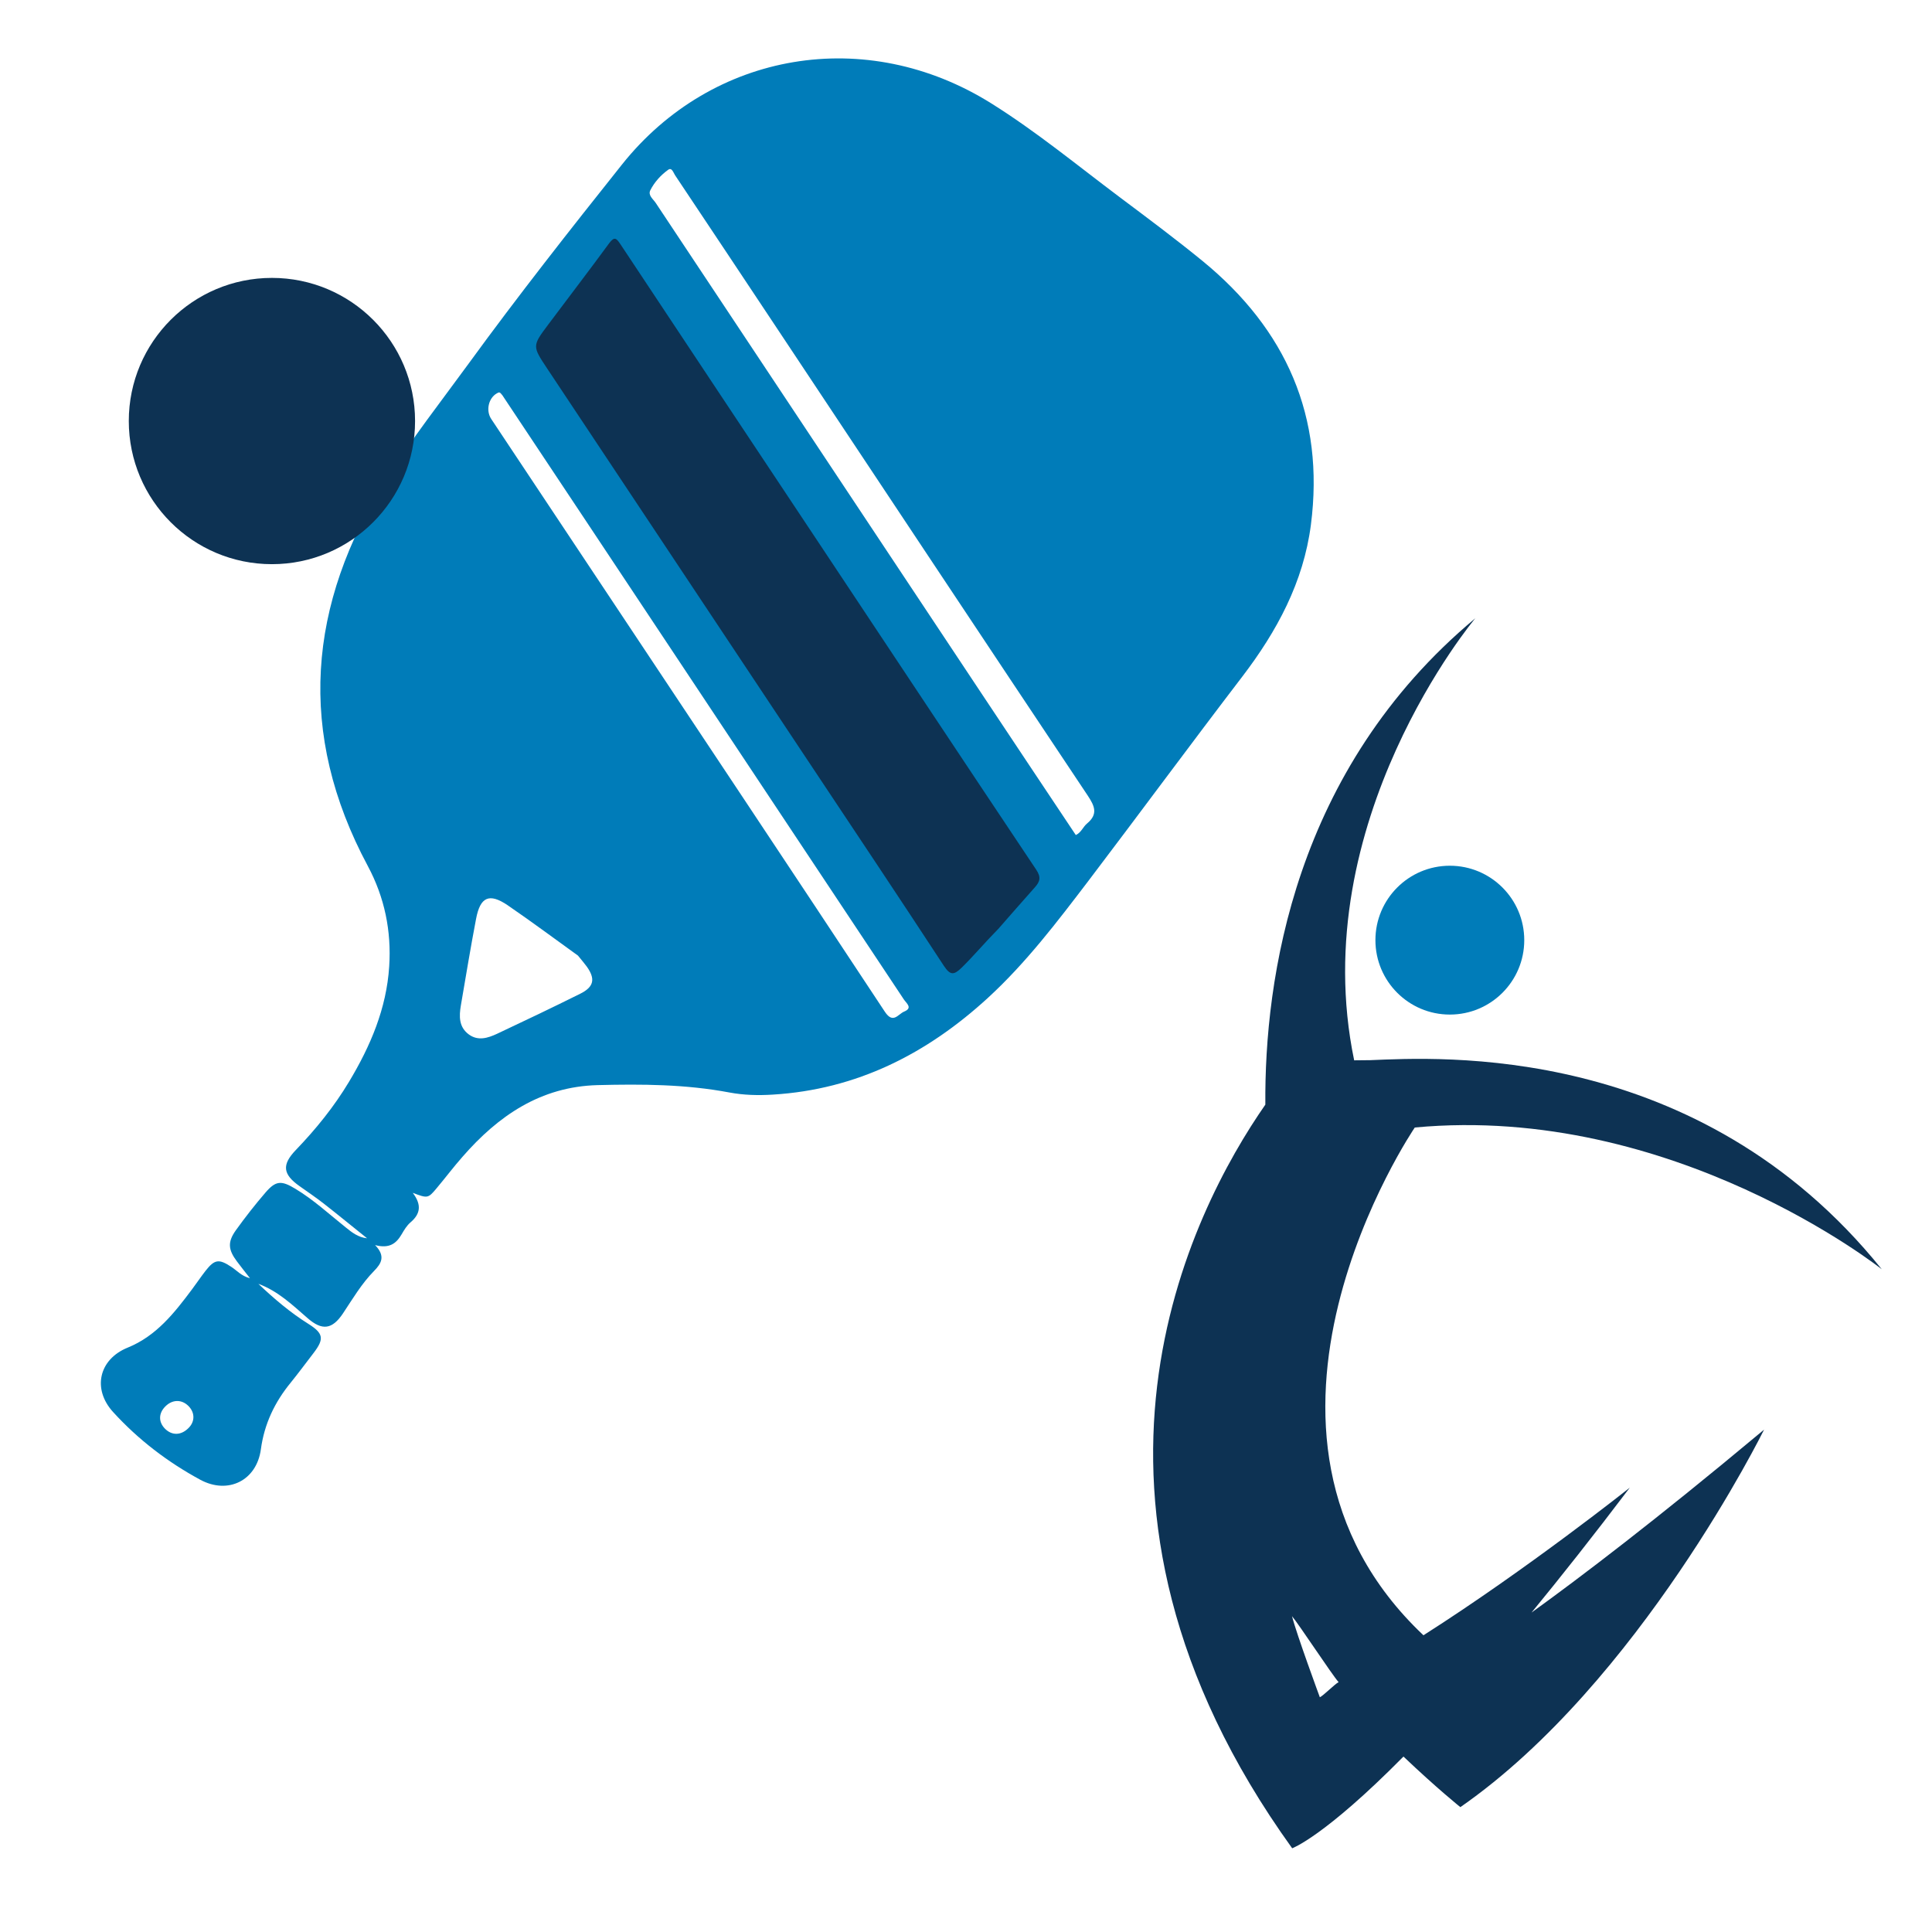 <?xml version="1.0" encoding="utf-8"?>
<!-- Generator: Adobe Illustrator 15.0.0, SVG Export Plug-In . SVG Version: 6.00 Build 0)  -->
<!DOCTYPE svg PUBLIC "-//W3C//DTD SVG 1.1//EN" "http://www.w3.org/Graphics/SVG/1.1/DTD/svg11.dtd">
<svg version="1.1" id="Layer_1" xmlns="http://www.w3.org/2000/svg" xmlns:xlink="http://www.w3.org/1999/xlink" x="0px" y="0px"
	 width="300px" height="300px" viewBox="0 0 300 300" enable-background="new 0 0 300 300" xml:space="preserve">
<g>
	<g>
		<path fill="#0D3253" d="M-551.728,132.604l-31.898,31.9c-0.627-0.164-1.318-0.047-1.876,0.354l-19.962,14.221l10.469,10.479
			l14.225-19.97c0.396-0.56,0.51-1.248,0.35-1.877l31.912-31.905L-551.728,132.604z"/>
		<path fill="#0D3253" d="M-392.505,22.812c-0.078-2.787-0.403-5.566-0.979-8.295c-0.502-2.422-1.209-4.818-2.092-7.143
			c-0.837-2.16-1.83-4.272-2.962-6.292c-1.085-1.911-2.31-3.791-3.658-5.57c-2.637-3.454-5.784-6.613-9.239-9.233
			c-1.784-1.356-3.66-2.597-5.567-3.659c-2.017-1.143-4.132-2.128-6.294-2.954c-2.311-0.895-4.723-1.604-7.133-2.104
			c-2.729-0.57-5.504-0.896-8.286-0.97c-1.495-0.046-3.017-0.007-4.474,0.097c-1.875,0.136-3.752,0.373-5.582,0.729
			c-0.83,0.151-1.644,0.326-2.418,0.52c-1.922,0.465-3.875,1.062-5.8,1.783c-0.286,0.112-0.597,0.225-0.883,0.333l-0.278,0.104
			c-1.435,0.57-2.916,1.198-4.404,1.88c-0.65,0.294-1.271,0.588-1.867,0.876c-1.954,0.934-3.953,1.969-5.938,3.077
			c-1.886,1.058-3.793,2.182-5.646,3.36c-1.853,1.174-3.658,2.396-5.356,3.636c-1.628,1.159-3.217,2.372-4.759,3.609
			c-0.125,0.097-0.241,0.202-0.373,0.31c-1.657,1.341-3.271,2.748-4.813,4.167c-1.572,1.461-3.108,2.977-4.534,4.488
			c-1.488,1.57-2.9,3.19-4.22,4.811c-0.23,0.283-0.463,0.57-0.682,0.856c-1.131,1.418-2.201,2.896-3.193,4.357
			c-0.845,1.248-1.674,2.551-2.448,3.868c-0.403,0.674-0.722,1.252-1.017,1.799c-1.107,2.051-2.084,4.155-2.906,6.255
			c-0.496,1.225-0.93,2.5-1.334,3.78c-0.325,1.058-0.621,2.143-0.868,3.217c-0.628,2.609-1.056,5.268-1.24,7.919
			c-0.015,0.082-0.015,0.171-0.022,0.248c-0.209,2.977-0.146,5.993,0.179,8.946c0.015,0.112,0.03,0.213,0.047,0.303
			c0.295,2.484,0.79,4.992,1.472,7.454c0.637,2.295,1.458,4.582,2.436,6.787c0.898,2.096,1.953,4.127,3.133,6.066
			c1.131,1.879,2.402,3.721,3.751,5.445c0.017,0.008,0.017,0.016,0.032,0.04c1.473,1.872,1.349,4.546-0.342,6.255l-48.645,48.646
			l3.217,3.209l48.637-48.642c1.683-1.705,4.364-1.825,6.256-0.349c0.008,0,0.017,0.008,0.031,0.015
			c1.721,1.357,3.551,2.621,5.436,3.765c1.938,1.158,3.982,2.221,6.068,3.136c2.209,0.961,4.488,1.778,6.799,2.41
			c2.457,0.688,4.961,1.188,7.427,1.47c0.101,0.015,0.187,0.031,0.303,0.042c2.97,0.333,6,0.403,8.961,0.197
			c0.085-0.007,0.163-0.015,0.255-0.023c2.637-0.194,5.305-0.612,7.908-1.232c1.085-0.26,2.162-0.554,3.24-0.88
			c1.265-0.399,2.527-0.833,3.753-1.318c2.116-0.825,4.217-1.81,6.248-2.922c0.558-0.294,1.14-0.62,1.813-1.008
			c1.317-0.771,2.621-1.597,3.86-2.454c1.479-0.992,2.946-2.062,4.365-3.189c0.294-0.221,0.582-0.454,0.845-0.667
			c1.628-1.318,3.256-2.755,4.821-4.225c1.521-1.434,3.024-2.958,4.479-4.547c1.428-1.539,2.821-3.159,4.18-4.817
			c0.101-0.128,0.193-0.241,0.303-0.376c1.24-1.532,2.45-3.125,3.604-4.737c1.231-1.698,2.459-3.508,3.637-5.376
			c1.179-1.849,2.303-3.744,3.363-5.627c1.116-1.992,2.141-3.992,3.056-5.931c0.31-0.608,0.589-1.237,0.876-1.872
			c0.683-1.493,1.311-2.977,1.898-4.43l0.084-0.236c0.133-0.303,0.233-0.604,0.357-0.923c0.706-1.902,1.303-3.849,1.775-5.787
			c0.186-0.783,0.371-1.593,0.52-2.404c0.35-1.848,0.588-3.732,0.721-5.588C-392.505,25.818-392.489,24.313-392.505,22.812z
			 M-397.63,15.389c0.054,0.271,0.116,0.554,0.163,0.826l-3.774,3.78l-3.776-3.78l5.953-5.961
			C-398.477,11.936-397.984,13.661-397.63,15.389z M-462.384,38.292l3.768-3.779l3.783,3.779l-3.783,3.76L-462.384,38.292z
			 M-459.259,42.704l-3.774,3.78l-3.769-3.78l3.769-3.771L-459.259,42.704z M-457.979,33.877l3.768-3.779l3.783,3.779l-3.783,3.771
			L-457.979,33.877z M-454.212,38.933l3.782,3.771l-3.782,3.78l-3.769-3.78L-454.212,38.933z M-453.561,38.292l3.783-3.779
			l3.768,3.779l-3.768,3.76L-453.561,38.292z M-449.145,33.877l3.776-3.779l3.774,3.779l-3.774,3.771L-449.145,33.877z
			 M-440.956,34.521l3.769,3.779l-3.769,3.76l-3.783-3.76L-440.956,34.521z M-440.313,33.877l3.775-3.779l3.768,3.779l-3.768,3.771
			L-440.313,33.877z M-435.902,29.462l3.776-3.771l3.769,3.771l-3.769,3.772L-435.902,29.462z M-436.537,28.819l-3.775-3.772
			l3.775-3.767l3.768,3.767L-436.537,28.819z M-437.188,29.462l-3.769,3.772l-3.783-3.772l3.783-3.771L-437.188,29.462z
			 M-445.376,28.819l-3.769-3.772l3.776-3.767l3.774,3.767L-445.376,28.819z M-446.02,29.462l-3.773,3.772l-3.775-3.772l3.775-3.771
			L-446.02,29.462z M-454.212,28.819l-3.769-3.772l3.769-3.767l3.782,3.767L-454.212,28.819z M-454.84,29.462l-3.792,3.772
			l-3.769-3.772l3.769-3.771L-454.84,29.462z M-459.259,33.877l-3.774,3.771l-3.769-3.771l3.769-3.779L-459.259,33.877z
			 M-463.67,38.292l-3.783,3.76l-3.752-3.76l3.752-3.779L-463.67,38.292z M-468.096,42.704l-3.776,3.78l-3.769-3.78l3.769-3.771
			L-468.096,42.704z M-471.872,37.648l-3.769-3.771l3.769-3.779l3.776,3.779L-471.872,37.648z M-472.5,38.292l-3.773,3.76
			l-3.769-3.76l3.769-3.779L-472.5,38.292z M-476.91,42.704l-3.775,3.78l-3.76-3.78l3.76-3.771L-476.91,42.704z M-476.259,43.347
			l3.768,3.771l-3.768,3.763l-3.776-3.763L-476.259,43.347z M-471.872,47.762l3.776,3.764l-3.776,3.768l-3.752-3.768
			L-471.872,47.762z M-471.205,47.119l3.752-3.771l3.783,3.771l-3.783,3.763L-471.205,47.119z M-463.033,47.762l3.782,3.764
			l-3.782,3.768l-3.762-3.768L-463.033,47.762z M-462.384,47.119l3.768-3.771l3.783,3.771l-3.783,3.763L-462.384,47.119z
			 M-454.212,47.762l3.782,3.764l-3.782,3.768l-3.769-3.768L-454.212,47.762z M-453.561,47.119l3.783-3.771l3.768,3.771
			l-3.768,3.763L-453.561,47.119z M-449.145,42.704l3.776-3.771l3.774,3.771l-3.774,3.78L-449.145,42.704z M-440.956,43.347
			l3.769,3.771l-3.769,3.763l-3.783-3.763L-440.956,43.347z M-440.313,42.704l3.775-3.771l3.768,3.771l-3.768,3.78L-440.313,42.704z
			 M-435.902,38.292l3.776-3.779l3.769,3.779l-3.769,3.76L-435.902,38.292z M-431.499,33.877l3.783-3.779l3.768,3.779l-3.768,3.771
			L-431.499,33.877z M-431.499,25.047l3.783-3.767l3.768,3.767l-3.768,3.772L-431.499,25.047z M-432.135,24.409l-3.768-3.771
			l3.775-3.771l3.768,3.771L-432.135,24.409z M-436.537,19.995l-3.775-3.78l3.775-3.771l3.768,3.771L-436.537,19.995z
			 M-437.188,20.637l-3.769,3.78l-3.783-3.78l3.783-3.771L-437.188,20.637z M-445.376,19.995l-3.782-3.78l3.782-3.771l3.776,3.771
			L-445.376,19.995z M-446.02,20.637l-3.773,3.78l-3.775-3.78l3.775-3.771L-446.02,20.637z M-454.212,19.995l-3.769-3.78
			l3.769-3.771l3.782,3.771L-454.212,19.995z M-454.84,20.637l-3.792,3.78l-3.769-3.78l3.769-3.771L-454.84,20.637z
			 M-459.259,25.047l-3.774,3.772l-3.762-3.772l3.762-3.767L-459.259,25.047z M-463.67,29.462l-3.783,3.772l-3.752-3.772
			l3.752-3.771L-463.67,29.462z M-471.872,28.819l-3.752-3.772l3.769-3.767l3.768,3.767L-471.872,28.819z M-472.5,29.462
			l-3.773,3.772l-3.769-3.772l3.769-3.771L-472.5,29.462z M-476.91,33.877l-3.775,3.771l-3.76-3.771l3.76-3.779L-476.91,33.877z
			 M-481.336,38.292l-3.762,3.76l-3.782-3.76l3.782-3.779L-481.336,38.292z M-481.336,47.119l-3.762,3.763l-3.782-3.763l3.782-3.771
			L-481.336,47.119z M-480.688,47.762l3.776,3.764l-3.776,3.768l-3.758-3.768L-480.688,47.762z M-476.259,52.172l3.768,3.779
			l-3.768,3.772l-3.776-3.772L-476.259,52.172z M-471.872,56.587l3.776,3.771l-3.776,3.772l-3.769-3.772L-471.872,56.587z
			 M-471.205,55.952l3.752-3.779l3.783,3.779l-3.783,3.772L-471.205,55.952z M-463.033,56.587l3.782,3.771l-3.782,3.772
			l-3.762-3.772L-463.033,56.587z M-462.384,55.952l3.768-3.779l3.783,3.779l-3.783,3.772L-462.384,55.952z M-454.212,56.587
			l3.782,3.771l-3.782,3.772l-3.769-3.772L-454.212,56.587z M-453.561,55.952l3.783-3.779l3.768,3.779l-3.768,3.772L-453.561,55.952
			z M-449.145,51.525l3.776-3.764l3.774,3.764l-3.774,3.768L-449.145,51.525z M-440.956,52.172l3.769,3.779l-3.769,3.772
			l-3.783-3.772L-440.956,52.172z M-440.313,51.525l3.775-3.764l3.768,3.764l-3.768,3.768L-440.313,51.525z M-435.902,47.119
			l3.776-3.771l3.769,3.771l-3.769,3.779L-435.902,47.119z M-431.499,42.704l3.783-3.771l3.768,3.771l-3.768,3.78L-431.499,42.704z
			 M-427.073,38.292l3.776-3.779l3.768,3.779l-3.768,3.76L-427.073,38.292z M-427.073,29.462l3.776-3.771l3.768,3.771l-3.768,3.772
			L-427.073,29.462z M-422.662,25.047l3.775-3.767l3.769,3.767l-3.769,3.772L-422.662,25.047z M-423.297,24.409l-3.776-3.779
			l3.776-3.771l3.768,3.771L-423.297,24.409z M-427.716,19.995l-3.783-3.78l3.783-3.771l3.768,3.771L-427.716,19.995z
			 M-432.135,15.571l-3.768-3.764l3.775-3.767l3.768,3.767L-432.135,15.571z M-436.537,11.156l-3.775-3.768l3.775-3.78l3.768,3.78
			L-436.537,11.156z M-437.188,11.808l-3.769,3.772l-3.783-3.772l3.783-3.767L-437.188,11.808z M-445.376,11.156l-3.782-3.768
			l3.782-3.78l3.776,3.78L-445.376,11.156z M-446.02,11.808l-3.773,3.772l-3.775-3.772l3.775-3.767L-446.02,11.808z
			 M-454.212,11.156l-3.769-3.768l3.769-3.78l3.782,3.78L-454.212,11.156z M-454.84,11.808l-3.792,3.772l-3.769-3.772l3.769-3.767
			L-454.84,11.808z M-459.259,16.214l-3.774,3.78l-3.769-3.78l3.769-3.771L-459.259,16.214z M-463.67,20.637l-3.783,3.78
			l-3.752-3.78l3.752-3.771L-463.67,20.637z M-471.872,19.995l-3.769-3.78l3.769-3.771l3.776,3.771L-471.872,19.995z M-472.5,20.637
			l-3.773,3.78l-3.762-3.78l3.776-3.771L-472.5,20.637z M-476.91,25.047l-3.775,3.772l-3.76-3.772l3.76-3.767L-476.91,25.047z
			 M-481.336,29.462l-3.762,3.772l-3.782-3.772l3.782-3.771L-481.336,29.462z M-485.749,33.877l-3.769,3.771l-3.773-3.771
			l3.773-3.779L-485.749,33.877z M-485.749,42.704l-3.769,3.78l-3.773-3.78l3.773-3.771L-485.749,42.704z M-490.15,47.119
			l-3.769,3.763l-3.782-3.763l3.782-3.771L-490.15,47.119z M-489.499,47.762l3.769,3.764l-3.769,3.768l-3.783-3.768L-489.499,47.762
			z M-485.098,52.172l3.762,3.779l-3.762,3.772l-3.782-3.772L-485.098,52.172z M-480.688,56.587l3.776,3.771l-3.776,3.772
			l-3.758-3.772L-480.688,56.587z M-476.259,61.002l3.768,3.771l-3.768,3.775l-3.776-3.775L-476.259,61.002z M-471.872,65.417
			l3.776,3.767l-3.776,3.772l-3.769-3.772L-471.872,65.417z M-471.205,64.767l3.752-3.771l3.783,3.771l-3.783,3.775L-471.205,64.767
			z M-463.033,65.417l3.782,3.767l-3.782,3.772l-3.762-3.772L-463.033,65.417z M-462.384,64.767l3.768-3.771l3.783,3.771
			l-3.783,3.775L-462.384,64.767z M-454.212,65.417l3.782,3.767l-3.782,3.772l-3.769-3.772L-454.212,65.417z M-453.561,64.767
			l3.783-3.771l3.768,3.771l-3.768,3.775L-453.561,64.767z M-449.145,60.358l3.776-3.771l3.774,3.771l-3.774,3.772L-449.145,60.358z
			 M-440.956,61.002l3.769,3.771l-3.769,3.775l-3.783-3.775L-440.956,61.002z M-440.313,60.358l3.775-3.771l3.768,3.771
			l-3.768,3.772L-440.313,60.358z M-435.902,55.952l3.776-3.779l3.769,3.779l-3.769,3.772L-435.902,55.952z M-431.499,51.525
			l3.783-3.764l3.768,3.764l-3.768,3.768L-431.499,51.525z M-427.073,47.119l3.776-3.771l3.768,3.771l-3.768,3.763L-427.073,47.119z
			 M-422.662,42.704l3.775-3.771l3.769,3.771l-3.769,3.78L-422.662,42.704z M-422.662,33.877l3.775-3.779l3.769,3.779l-3.769,3.771
			L-422.662,33.877z M-418.25,29.462l3.773-3.771l3.77,3.771l-3.77,3.772L-418.25,29.462z M-418.25,20.637l3.773-3.771l3.77,3.771
			l-3.77,3.78L-418.25,20.637z M-418.895,19.995l-3.769-3.78l3.769-3.771l3.768,3.771L-418.895,19.995z M-423.297,15.571
			l-3.776-3.772l3.776-3.771l3.768,3.771L-423.297,15.571z M-427.716,11.156l-3.783-3.768l3.783-3.78l3.768,3.78L-427.716,11.156z
			 M-432.135,6.753l-3.768-3.772l3.775-3.771l3.759,3.771L-432.135,6.753z M-436.537,2.331l-3.775-3.772l3.775-3.779l3.768,3.779
			L-436.537,2.331z M-437.188,2.981l-3.769,3.772l-3.783-3.772l3.783-3.771L-437.188,2.981z M-445.376,2.331l-3.782-3.772
			l3.782-3.779l3.776,3.779L-445.376,2.331z M-446.02,2.981l-3.773,3.772l-3.768-3.772l3.783-3.771L-446.02,2.981z M-454.212,2.331
			l-3.769-3.772l3.769-3.779l3.782,3.779L-454.212,2.331z M-454.84,2.981l-3.792,3.772l-3.752-3.772l3.768-3.771L-454.84,2.981z
			 M-459.259,7.396l-3.774,3.76l-3.762-3.768l3.762-3.78L-459.259,7.396z M-463.67,11.808l-3.783,3.772l-3.752-3.772l3.752-3.767
			L-463.67,11.808z M-471.872,11.156l-3.769-3.768l3.769-3.78l3.776,3.78L-471.872,11.156z M-472.5,11.808l-3.773,3.772
			l-3.762-3.772l3.776-3.767L-472.5,11.808z M-476.91,16.214l-3.775,3.78l-3.76-3.78l3.76-3.771L-476.91,16.214z M-481.336,20.637
			l-3.762,3.78l-3.782-3.78l3.782-3.771L-481.336,20.637z M-485.749,25.047l-3.769,3.772l-3.766-3.772l3.783-3.767L-485.749,25.047z
			 M-490.15,29.462l-3.769,3.772l-3.782-3.772l3.782-3.771L-490.15,29.462z M-490.15,38.292l-3.769,3.76l-3.782-3.76l3.782-3.779
			L-490.15,38.292z M-494.563,42.704l-3.791,3.78l-3.769-3.78l3.769-3.771L-494.563,42.704z M-494.563,51.525l-3.791,3.768
			l-3.769-3.768l3.769-3.764L-494.563,51.525z M-493.919,52.172l3.769,3.779l-3.769,3.772l-3.782-3.772L-493.919,52.172z
			 M-489.499,56.587l3.769,3.771l-3.769,3.772l-3.783-3.772L-489.499,56.587z M-485.098,61.002l3.762,3.771l-3.762,3.775
			l-3.782-3.775L-485.098,61.002z M-480.688,65.417l3.776,3.767l-3.776,3.772l-3.758-3.772L-480.688,65.417z M-476.259,69.829
			l3.768,3.771l-3.768,3.772l-3.776-3.772L-476.259,69.829z M-471.872,74.244l3.776,3.771l-3.776,3.768l-3.769-3.768
			L-471.872,74.244z M-471.205,73.6l3.752-3.771l3.783,3.771l-3.783,3.772L-471.205,73.6z M-463.033,74.244l3.782,3.771
			l-3.782,3.768l-3.762-3.768L-463.033,74.244z M-462.384,73.6l3.768-3.771l3.783,3.771l-3.783,3.772L-462.384,73.6z
			 M-454.212,74.244l3.782,3.771l-3.782,3.768l-3.769-3.768L-454.212,74.244z M-453.561,73.6l3.783-3.771l3.768,3.771l-3.768,3.772
			L-453.561,73.6z M-449.145,69.185l3.776-3.767l3.774,3.767l-3.774,3.772L-449.145,69.185z M-440.956,69.829l3.769,3.771
			l-3.769,3.772l-3.783-3.772L-440.956,69.829z M-440.313,69.185l3.775-3.767l3.768,3.767l-3.768,3.772L-440.313,69.185z
			 M-435.902,64.767l3.776-3.771l3.769,3.771l-3.769,3.775L-435.902,64.767z M-431.499,60.358l3.783-3.771l3.768,3.771l-3.768,3.772
			L-431.499,60.358z M-427.073,55.952l3.776-3.779l3.768,3.779l-3.768,3.772L-427.073,55.952z M-422.662,51.525l3.775-3.764
			l3.769,3.764l-3.769,3.768L-422.662,51.525z M-418.25,47.119l3.773-3.771l3.77,3.771l-3.77,3.763L-418.25,47.119z M-418.25,38.292
			l3.773-3.779l3.77,3.779l-3.77,3.76L-418.25,38.292z M-413.832,33.877l3.775-3.779l3.769,3.779l-3.769,3.771L-413.832,33.877z
			 M-413.832,25.047l3.775-3.767l3.769,3.767l-3.769,3.772L-413.832,25.047z M-409.422,20.637l3.775-3.771l3.791,3.771l-3.799,3.764
			L-409.422,20.637z M-410.071,19.995l-3.761-3.78l3.775-3.771l3.769,3.771L-410.071,19.995z M-414.477,15.571l-3.773-3.764
			l3.773-3.767l3.77,3.767L-414.477,15.571z M-418.895,11.156l-3.769-3.768l3.769-3.78l3.768,3.78L-418.895,11.156z M-423.297,6.753
			l-3.776-3.772l3.776-3.771l3.76,3.771L-423.297,6.753z M-427.716,2.331l-3.783-3.772l3.783-3.779l3.768,3.779L-427.716,2.331z
			 M-432.135-2.077l-3.768-3.775l3.775-3.771l3.768,3.771L-432.135-2.077z M-436.537-6.488l-3.775-3.779l3.775-3.771l3.768,3.771
			L-436.537-6.488z M-437.188-5.853l-3.769,3.775l-3.783-3.775l3.783-3.771L-437.188-5.853z M-445.376-6.488l-3.782-3.779
			l3.782-3.771l3.776,3.771L-445.376-6.488z M-446.02-5.853l-3.773,3.775l-3.775-3.775l3.775-3.763L-446.02-5.853z M-454.212-6.488
			l-3.769-3.779l3.769-3.771l3.782,3.771L-454.212-6.488z M-454.84-5.853l-3.792,3.775l-3.769-3.775l3.769-3.763L-454.84-5.853z
			 M-459.259-1.434l-3.774,3.772l-3.769-3.772l3.769-3.779L-459.259-1.434z M-463.67,2.981l-3.783,3.772l-3.752-3.772l3.752-3.771
			L-463.67,2.981z M-471.872,2.331l-3.752-3.772l3.752-3.779l3.776,3.779L-471.872,2.331z M-472.5,2.981l-3.773,3.772l-3.762-3.772
			l3.776-3.771L-472.5,2.981z M-476.91,7.396l-3.775,3.76l-3.76-3.768l3.76-3.78L-476.91,7.396z M-481.336,11.808l-3.762,3.772
			l-3.782-3.772l3.782-3.767L-481.336,11.808z M-485.749,16.214l-3.769,3.78l-3.773-3.78l3.773-3.771L-485.749,16.214z
			 M-490.15,20.637l-3.769,3.78l-3.782-3.78l3.782-3.771L-490.15,20.637z M-494.563,25.047l-3.791,3.772l-3.76-3.772l3.774-3.767
			L-494.563,25.047z M-494.563,33.877l-3.791,3.771l-3.769-3.771l3.769-3.779L-494.563,33.877z M-498.989,38.292l-3.774,3.76
			l-3.768-3.76l3.768-3.779L-498.989,38.292z M-498.989,47.119l-3.774,3.763l-3.768-3.763l3.768-3.771L-498.989,47.119z
			 M-498.989,55.952l-3.774,3.772l-3.768-3.772l3.768-3.779L-498.989,55.952z M-498.354,56.587l3.791,3.771l-3.791,3.772
			l-3.769-3.772L-498.354,56.587z M-493.919,61.002l3.769,3.771l-3.769,3.775l-3.782-3.775L-493.919,61.002z M-489.499,65.417
			l3.769,3.767l-3.769,3.772l-3.783-3.772L-489.499,65.417z M-485.098,69.829l3.762,3.771l-3.762,3.772l-3.782-3.772
			L-485.098,69.829z M-480.688,74.244l3.776,3.771l-3.776,3.768l-3.758-3.768L-480.688,74.244z M-476.259,78.658l3.768,3.767
			l-3.768,3.772l-3.776-3.772L-476.259,78.658z M-471.872,83.068l3.776,3.771l-3.776,3.772l-3.769-3.772L-471.872,83.068z
			 M-471.205,82.424l3.752-3.767l3.783,3.767l-3.783,3.772L-471.205,82.424z M-463.033,83.068l3.782,3.771l-3.782,3.772
			l-3.762-3.772L-463.033,83.068z M-462.384,82.424l3.768-3.767l3.783,3.767l-3.783,3.772L-462.384,82.424z M-454.212,83.068
			l3.782,3.771l-3.782,3.772l-3.769-3.772L-454.212,83.068z M-453.561,82.424l3.783-3.767l3.768,3.767l-3.768,3.772L-453.561,82.424
			z M-449.145,78.015l3.776-3.771l3.774,3.771l-3.774,3.768L-449.145,78.015z M-440.956,78.658l3.769,3.767l-3.769,3.772
			l-3.783-3.772L-440.956,78.658z M-440.313,78.015l3.775-3.771l3.768,3.771l-3.768,3.768L-440.313,78.015z M-435.902,73.6
			l3.776-3.771l3.769,3.771l-3.769,3.772L-435.902,73.6z M-431.499,69.185l3.783-3.767l3.768,3.767l-3.768,3.772L-431.499,69.185z
			 M-427.073,64.767l3.776-3.771l3.768,3.771l-3.768,3.775L-427.073,64.767z M-422.662,60.358l3.775-3.771l3.769,3.771l-3.769,3.772
			L-422.662,60.358z M-418.25,55.952l3.773-3.779l3.77,3.779l-3.77,3.772L-418.25,55.952z M-413.832,51.525l3.775-3.764l3.769,3.764
			l-3.769,3.768L-413.832,51.525z M-413.832,42.704l3.775-3.771l3.769,3.771l-3.769,3.78L-413.832,42.704z M-409.422,38.292
			l3.775-3.779l3.774,3.779l-3.774,3.76L-409.422,38.292z M-409.422,29.462l3.775-3.771l3.791,3.771l-3.791,3.772L-409.422,29.462z
			 M-405.009,25.047l3.774-3.767l3.782,3.767l-3.782,3.765L-405.009,25.047z M-399.544,8.896c0.062,0.135,0.106,0.275,0.162,0.418
			l-6.271,6.256l-3.77-3.764l7.689-7.698C-400.9,5.648-400.165,7.262-399.544,8.896z M-402.227,3.164
			c0.007,0.039,0.045,0.074,0.062,0.104l-7.905,7.888l-3.762-3.76l8.706-8.702C-404.072,0.132-403.096,1.632-402.227,3.164z
			 M-405.686-2.049l-8.791,8.794l-3.773-3.763l9.063-9.066C-407.939-4.806-406.754-3.458-405.686-2.049z M-409.831-6.729
			l-9.063,9.066l-3.768-3.772l8.784-8.794C-412.46-9.154-411.096-7.973-409.831-6.729z M-419.088-13.673
			c1.542,0.849,3.046,1.833,4.48,2.899l-8.705,8.698l-3.768-3.775l7.884-7.892C-419.148-13.721-419.109-13.696-419.088-13.673z
			 M-424.809-16.364c1.636,0.62,3.23,1.357,4.783,2.183l-7.69,7.693l-3.783-3.779l6.265-6.256
			C-425.088-16.469-424.939-16.427-424.809-16.364z M-431.298-18.278c1.735,0.36,3.442,0.826,5.134,1.422l-5.962,5.954l-3.776-3.779
			l3.776-3.771C-431.855-18.396-431.577-18.34-431.298-18.278z M-440.229-19.174c0.465,0,0.931,0,1.412,0.016
			c1.86,0.039,3.752,0.213,5.596,0.516l-3.316,3.31l-3.775-3.772L-440.229-19.174z M-437.188-14.682l-3.769,3.772l-3.783-3.772
			l3.783-3.771L-437.188-14.682z M-447.988-18.411c1.684-0.318,3.389-0.543,5.086-0.659c0.412-0.027,0.83-0.05,1.25-0.066
			l0.053,0.039l-3.775,3.772l-3.007-3C-448.252-18.349-448.119-18.379-447.988-18.411z M-450.354-17.888
			c0.056-0.016,0.117-0.023,0.172-0.039c0.24-0.059,0.496-0.121,0.744-0.167l3.435,3.418l-3.774,3.765l-3.783-3.772L-450.354-17.888
			z M-452.104-17.417l-2.107,2.101l-1.055-1.07C-454.229-16.768-453.173-17.12-452.104-17.417z M-460.802-14.084
			c1.427-0.651,2.837-1.248,4.171-1.787l0.279-0.104c0.045-0.016,0.093-0.039,0.153-0.063l1.357,1.357l-3.792,3.772l-2.854-2.865
			C-461.268-13.878-461.035-13.973-460.802-14.084z M-465.003-12.054c0.813-0.418,1.612-0.826,2.418-1.198
			c0.077-0.039,0.155-0.074,0.233-0.12l3.101,3.104l-3.782,3.779l-3.762-3.779L-465.003-12.054z M-463.67-5.853l-3.783,3.775
			l-3.752-3.775l3.752-3.763L-463.67-5.853z M-468.305-10.297c0.046-0.016,0.076-0.032,0.131-0.066l0.085,0.097l-3.769,3.779
			l-1.069-1.065C-471.391-8.515-469.841-9.434-468.305-10.297z M-473.725-7.068L-473.725-7.068l1.225,1.217l-3.773,3.775
			l-1.955-1.958C-476.786-5.062-475.268-6.077-473.725-7.068z M-478.98-3.502l2.07,2.069l-3.775,3.772l-2.58-2.582
			C-481.872-1.353-480.438-2.457-478.98-3.502z M-483.98,0.331l2.646,2.651l-3.763,3.772l-2.922-2.923
			C-486.717,2.641-485.361,1.458-483.98,0.331z M-488.688,4.442l2.938,2.954l-3.75,3.76l-2.978-2.965
			C-491.284,6.928-490.02,5.665-488.688,4.442z M-493.111,8.857l2.961,2.95l-3.769,3.772l-2.706-2.698
			C-495.516,11.518-494.337,10.165-493.111,8.857z M-497.407,13.857c0.078-0.089,0.147-0.174,0.209-0.264l2.638,2.628L-498.354,20
			l-2.045-2.058C-499.462,16.556-498.462,15.19-497.407,13.857z M-503.671,23.272c0.278-0.5,0.573-1.035,0.946-1.658
			c0.572-0.985,1.177-1.961,1.813-2.907l1.922,1.93l-3.773,3.78l-0.985-0.993C-503.718,23.367-503.686,23.319-503.671,23.272z
			 M-504.184,24.266l0.791,0.782l-2.217,2.225C-505.184,26.256-504.693,25.257-504.184,24.266z M-506.508,29.447l3.751-3.764
			l3.782,3.771l-3.782,3.772l-3.761-3.765C-506.518,29.462-506.508,29.456-506.508,29.447z M-508.393,35.498
			c0.232-0.992,0.512-1.984,0.814-2.961c0.217-0.717,0.464-1.43,0.712-2.136l3.474,3.477l-3.775,3.771l-1.387-1.391
			C-508.508,36.005-508.447,35.75-508.393,35.498z M-508.796,37.315l0.985,0.984l-1.373,1.364
			C-509.066,38.877-508.941,38.083-508.796,37.315z M-509.532,42.937v-0.042l0.009-0.093c0.039-0.558,0.094-1.104,0.164-1.659
			l2.191-2.202l3.775,3.771l-3.775,3.779l-2.439-2.438C-509.594,43.666-509.563,43.3-509.532,42.937z M-509.641,45.292l1.83,1.825
			l-1.752,1.744C-509.641,47.672-509.656,46.476-509.641,45.292z M-509.33,51.405c-0.016-0.074-0.016-0.136-0.016-0.233
			c-0.063-0.364-0.094-0.736-0.123-1.108l2.301-2.302l3.775,3.764l-3.775,3.768l-1.876-1.872
			C-509.15,52.747-509.27,52.081-509.33,51.405z M-508.757,55.001l0.946,0.949l-0.612,0.597
			C-508.547,56.034-508.646,55.518-508.757,55.001z M-507.98,58.23c-0.063-0.212-0.108-0.445-0.17-0.659l0.991-0.984l3.783,3.771
			l-2.884,2.88C-506.941,61.596-507.518,59.914-507.98,58.23z M-505.766,64.463c-0.045-0.105-0.084-0.218-0.123-0.318l3.132-3.144
			l3.782,3.771l-4.401,4.396C-504.261,67.646-505.066,66.076-505.766,64.463z M-502.88,70.044c-0.009-0.027-0.022-0.042-0.039-0.058
			l4.565-4.563l3.791,3.768l-5.287,5.294C-500.941,73.054-501.966,71.561-502.88,70.044z M-499.299,75.205l5.38-5.376l3.769,3.771
			l-5.599,5.605C-497.02,77.924-498.198,76.583-499.299,75.205z M-495.111,79.848l5.612-5.604l3.769,3.771l-5.381,5.373
			C-492.493,82.286-493.842,81.107-495.111,79.848z M-485.949,86.969c-1.533-0.915-3.016-1.938-4.435-3.016l5.286-5.287l3.762,3.768
			l-4.566,4.581C-485.919,86.983-485.941,86.983-485.949,86.969z M-480.384,89.855c-1.604-0.713-3.179-1.508-4.698-2.395
			l4.396-4.399l3.775,3.771l-3.146,3.144C-480.166,89.944-480.273,89.897-480.384,89.855z M-473.484,92.248
			c-0.225-0.066-0.449-0.12-0.666-0.174c-1.689-0.469-3.365-1.042-5.009-1.702l2.886-2.88l3.773,3.771L-473.484,92.248z
			 M-472.461,92.5l0.589-0.601l0.961,0.941C-471.43,92.731-471.948,92.627-472.461,92.5z M-467.08,93.444h-0.039
			c-0.07-0.008-0.148-0.016-0.209-0.023c-0.667-0.082-1.334-0.174-2.018-0.279l-1.859-1.888l3.76-3.771l3.775,3.771l-2.295,2.31
			C-466.354,93.535-466.716,93.483-467.08,93.444z M-464.777,93.644l1.744-1.745l1.838,1.825
			C-462.384,93.748-463.593,93.724-464.777,93.644z M-458.708,93.611l-0.133,0.016c-0.372,0.016-0.736,0.039-1.108,0.062
			l-2.449-2.442l3.768-3.771l3.792,3.771l-2.21,2.198C-457.602,93.526-458.15,93.573-458.708,93.611z M-455.576,93.263l1.364-1.364
			l0.991,0.984C-454.012,93.029-454.785,93.159-455.576,93.263z M-448.43,91.666c-0.992,0.303-1.984,0.582-2.977,0.811
			c-0.248,0.073-0.506,0.12-0.77,0.174l-1.387-1.396l3.783-3.771l3.473,3.469C-447.02,91.216-447.73,91.453-448.43,91.666z
			 M-445.359,90.604c-0.017,0-0.017,0.008-0.031,0.008l-3.768-3.772l3.782-3.771l3.776,3.771L-445.359,90.604z M-443.173,89.705
			l2.217-2.221l0.774,0.779C-441.174,88.786-442.166,89.263-443.173,89.705z M-437.516,86.81c-0.635,0.364-1.161,0.659-1.688,0.954
			c-0.03,0.015-0.094,0.039-0.14,0.062l-0.977-0.993l3.768-3.771l1.923,1.922C-435.561,85.626-436.537,86.228-437.516,86.81z
			 M-429.777,81.491c-1.326,1.047-2.69,2.055-4.076,2.992l-2.049-2.058l3.769-3.767l2.62,2.628
			C-429.592,81.348-429.677,81.425-429.777,81.491z M-428.792,80.705l-2.707-2.69l3.783-3.771l2.946,2.954
			C-426.072,78.417-427.422,79.583-428.792,80.705z M-424.104,76.568l-2.971-2.969l3.776-3.771l2.93,2.954
			C-421.592,74.1-422.832,75.371-424.104,76.568z M-419.73,72.107l-2.932-2.923l3.776-3.767l2.657,2.643
			C-417.374,69.447-418.553,70.805-419.73,72.107z M-415.669,67.358l-2.581-2.593l3.773-3.771l2.063,2.062
			C-413.46,64.525-414.554,65.963-415.669,67.358z M-408.848,57.813c-0.983,1.546-2.008,3.054-3.038,4.508l-1.946-1.969l3.775-3.771
			L-408.848,57.813L-408.848,57.813z M-405.621,52.39c-0.854,1.547-1.785,3.105-2.73,4.628l-1.069-1.067l3.769-3.779l0.103,0.105
			C-405.575,52.309-405.605,52.339-405.621,52.39z M-402.669,46.688c-0.379,0.787-0.782,1.598-1.187,2.407l-1.799,1.787
			l-3.769-3.763l3.769-3.771l3.109,3.104C-402.59,46.521-402.623,46.61-402.669,46.688z M-399.939,40.452l-0.095,0.229
			c-0.542,1.356-1.153,2.787-1.789,4.206c-0.116,0.225-0.209,0.454-0.325,0.679l-2.859-2.869l3.773-3.771l1.35,1.361
			C-399.9,40.347-399.925,40.394-399.939,40.452z M-399.527,39.362l-1.063-1.062l2.1-2.113
			C-398.814,37.25-399.141,38.315-399.527,39.362z M-397.984,34.272c0,0.058-0.024,0.104-0.033,0.151l-3.217,3.224l-3.773-3.771
			l3.773-3.779l3.426,3.438C-397.854,33.772-397.925,34.037-397.984,34.272z M-396.846,26.985c-0.118,1.698-0.342,3.407-0.651,5.097
			c-0.033,0.127-0.063,0.256-0.086,0.38l-3.009-3l3.775-3.771l0.047,0.042C-396.8,26.152-396.814,26.576-396.846,26.985z
			 M-396.831,24.4l-3.769-3.764l3.317-3.318c0.296,1.849,0.481,3.721,0.513,5.605c0.022,0.473,0.022,0.934,0.022,1.411
			L-396.831,24.4z"/>
		<path fill="#007CB9" d="M-607.673,180.752l-8.924,8.932h19.157l-9.527-9.52C-607.22,180.342-607.448,180.535-607.673,180.752z"/>
		<path fill="#007CB9" d="M-626.7,199.783h22.004l8.019-8.016c0.094-0.101,0.167-0.179,0.245-0.265h-21.989L-626.7,199.783z"/>
		<polygon fill="#007CB9" points="-636.798,209.885 -614.794,209.885 -606.506,201.605 -628.519,201.605 		"/>
		<polygon fill="#007CB9" points="-646.896,219.986 -624.89,219.986 -616.612,211.707 -638.616,211.707 		"/>
		<path fill="#007CB9" d="M-650.817,223.9c-0.65,0.649-1.357,1.225-2.121,1.735l4.455,4.449h13.487l8.287-8.295h-22.012
			L-650.817,223.9z"/>
		<path fill="#007CB9" d="M-641.554,237.016c0.508-0.758,1.097-1.473,1.74-2.115l2.992-3h-9.838L-641.554,237.016z"/>
		<path fill="#0D3253" d="M-655.644,227.047l-1.287,0.496c-0.849,0.334-1.546,0.971-1.945,1.799l-0.268,0.566
			c-0.03,0.055-0.055,0.133-0.09,0.191c-0.236,0.573-0.317,1.209-0.236,1.813c0.098,0.774,0.454,1.521,1.023,2.094l8.536,8.541
			c1.077,1.087,2.728,1.365,4.104,0.697l0.57-0.276c0.468-0.232,0.879-0.552,1.205-0.938c0.24-0.303,0.445-0.637,0.581-0.994
			l0.318-0.828l0.182-0.473c0.144-0.363,0.302-0.721,0.469-1.063l-12.081-12.084C-654.923,226.738-655.278,226.9-655.644,227.047z"
			/>
	</g>
	<g>
		<path fill="#0D3253" d="M-506.223-17.274l-9.758,3.546l-12.237,32.474c-0.5,1.333-0.628,2.787-0.368,4.186l1.143,6.144
			l-14.454,28.736h-3.477l7.727-32.264l5.092-4.182c1.09-0.88,1.907-2.039,2.384-3.349l11.749-31.989
			c0.209-0.589,0.209-1.24-0.023-1.829l-3.277-8.341c-0.605-1.532-2.485-2.121-3.843-1.191l-10.958,7.4
			c-0.601,0.402-1.007,1.038-1.116,1.76l-4.914,33.085c-0.271,1.756,0.077,3.551,0.971,5.082l1.688,2.896l-7.869,32.916h-4.593
			V25.599l5.039-4.287c1.478-1.256,2.43-2.992,2.682-4.915l4.574-33.807c0.121-0.803-0.166-1.597-0.732-2.167l-10.887-10.899
			c-1.009-1.008-2.645-1.008-3.652,0l-10.9,10.899c-0.572,0.57-0.84,1.364-0.73,2.167l4.572,33.807
			c0.264,1.915,1.214,3.659,2.69,4.915l5.042,4.287V57.82h-4.596l-7.869-32.912l1.693-2.899c0.896-1.531,1.237-3.326,0.985-5.081
			l-4.931-33.086c-0.104-0.721-0.508-1.356-1.113-1.76l-10.945-7.399c-1.367-0.93-3.24-0.341-3.841,1.19l-3.295,8.333
			c-0.233,0.589-0.239,1.241-0.016,1.83l11.749,31.989c0.484,1.311,1.298,2.469,2.38,3.35l5.104,4.182l7.714,32.265h-3.477
			l-14.462-28.738l1.143-6.144c0.271-1.399,0.137-2.84-0.363-4.186l-12.25-32.482l-9.764-3.546c-2.21-0.802-4.247,1.5-3.194,3.585
			l36.289,71.501V60.7h28.549v-2.888h-0.131l36.28-71.501C-501.966-15.774-503.997-18.078-506.223-17.274z"/>
		<path fill="#007CB9" d="M-567.718,69.956c0,7.884,6.387,14.265,14.271,14.265c7.884,0,14.271-6.38,14.271-14.265v-7.581h-28.552
			v7.581H-567.718z"/>
	</g>
</g>
<g id="AIv1HV_00000042703558155977728990000016269131699946895760_">
	<g>
		<g>
			<path fill="#0D3253" d="M598.014,6.643c-0.507,6.707-2.332,13.13-4.142,19.572c-3.543,12.613-8.347,24.744-13.75,36.637
				C578.226,67.043,577,71.461,577,76.024c0,8.111-3.221,15.011-7.397,21.625c-3.136,4.976-5.494,10.193-6.285,16.108
				c-1.021,7.541,0.77,14.383,4.316,20.926c3.323,6.117,7.67,11.568,11.334,17.458c0.972,1.563,0.869,2.174-0.969,2.443
				c-0.849,0.143-1.668,0.527-2.495,0.814c-2.516,0.859-4.747,1.146-7.491-0.08c-5.438-2.43-11.341,0.016-14.333,5.238
				c-0.627,1.098-1.163,2.279-1.868,3.344c-4.848,7.232-15.666,6.836-19.921-0.734c-0.476-0.813-0.893-1.689-1.373-2.523
				c-3.237-5.531-7.991-7.627-13.978-5.346c-2.848,1.078-5.07,0.77-7.689-0.156c-4.499-1.59-4.512-1.438-1.948-5.389
				c3.211-4.953,6.547-9.836,9.483-14.947c6.854-11.859,6.402-23.713-0.583-35.395c-1.226-2.06-2.437-4.127-3.679-6.18
				c-3.085-5.097-4.678-10.62-4.824-16.579c-0.139-5.674-1.771-10.998-4.131-16.115c-7.102-15.413-12.78-31.312-16.18-47.965
				c-0.271-1.33-0.453-2.681-0.605-4.024c-0.592-5.182,0.935-9.509,4.832-13.122c10.004-9.283,19.754-18.859,29.908-27.976
				c7.854-7.042,12.458-15.538,14.059-25.901c0.812-5.271,2.176-10.461,3.356-15.667c0.433-1.903,1.038-3.86,3.546-3.784
				c2.367,0.063,3.198,1.777,3.637,3.77c1.357,6.072,2.982,12.09,3.938,18.219c1.583,10.043,7.086,17.527,14.328,24.181
				c9.647,8.856,19.398,17.599,28.688,26.831C595.889-1.728,598.313,1.818,598.014,6.643z M542.176-55.673
				c-0.11-0.008-0.207-0.021-0.308-0.028c-0.153,1.707-0.445,3.413-0.417,5.114c0.063,4.893-1.77,8.955-4.847,12.647
				c-4.85,5.834-9.654,11.692-14.277,17.702C516.79-13.043,510.97-6.043,506.7,2.068c-1.838,3.496-2.686,7.12-2.258,11.055
				c0.412,3.841,1.65,7.466,2.938,11.065c2.759,7.688,5.97,15.153,11.735,21.18c2.549,2.666,5.438,4.584,9.326,3.372
				c3.956-1.226,4.938-4.641,5.109-8.137c0.219-4.013,1.254-8.101-2.123-11.757c-6.489-7.038-8.648-15.635-7.767-25.064
				c0.831-8.795,7.486-16.045,15.589-17.007c9.494-1.13,17.69,3.81,20.278,12.998c2.941,10.431,0.627,20.021-6.195,28.474
				c-1.082,1.358-2.608,2.488-2.808,4.334c-0.387,3.586-0.498,7.199,0.506,10.703c1.675,5.83,7.567,7.619,12.253,3.734
				c1.227-1.016,2.322-2.188,3.328-3.414c6.38-7.773,9.559-17.027,12.296-26.504c1.632-5.604,1.126-10.889-1.925-15.888
				c-1.36-2.256-2.693-4.526-4.163-6.707c-7.569-11.19-16.267-21.512-24.746-32c-3.041-3.757-5.296-7.743-5.343-12.74
				C542.734-52.039,542.377-53.856,542.176-55.673z"/>
			<path fill="#0D3253" d="M531.007,172.162c-8.115,1.168-15.596,0.342-23.033-1.242c-6.232-1.326-12.374-3.119-18.754-3.748
				c-5.35-0.535-10.574,0.008-15.645,1.939c11.521-0.271,21.959,4.154,32.689,7.291c13.859,4.07,27.603,3.373,41.142-1.404
				c5.108-1.795,9.159-5.039,11.511-10.191c1.477-3.244,3.957-4.633,6.707-3.223c5.402,2.752,10.464,1.49,15.709-0.199
				c16.65-5.346,33.415-5.324,50.207-0.613c2.854,0.791,5.563,1.945,8.083,3.527c9.638,6.082,9.396,15.902-0.57,21.52
				c-7.476,4.221-15.666,6.365-24.084,7.455c-17.61,2.295-35.203,1.703-52.735-0.969c-1.282-0.186-2.659-0.355-4.063-1.348
				c7.478-3.6,14.439-7.721,21.24-12.109c6.036-3.893,12.53-6.613,19.501-8.27c4.055-0.961,8.153-1.367,12.366-1.225
				c-0.235-0.92-0.956-0.801-1.52-0.941c-11.419-2.916-22.14-0.627-32.388,4.598c-6.259,3.186-12.325,6.75-18.59,9.914
				c-12.146,6.102-25.214,8.975-38.621,10.322c-13.115,1.311-26.275,1.938-39.465,1.031c-11.76-0.805-23.333-2.443-34.078-7.717
				c-2.384-1.17-4.502-2.709-6.219-4.771c-3.934-4.764-3.506-10.799,1.063-14.977c4.79-4.361,10.71-6.26,16.847-7.5
				c15.021-3.043,29.954-2.861,44.704,1.729c1.899,0.6,3.851,1.039,5.762,1.607c3.101,0.936,6.021,0.758,9.036-0.652
				c3.74-1.764,5.636-0.939,7.58,2.752C526.78,167.344,527.899,170.123,531.007,172.162z"/>
			<path fill="#0D3253" d="M543.253-27.333c4.123,0.009,7.254,3.2,7.238,7.345c-0.026,3.86-3.313,7.056-7.264,7.056
				c-3.814,0-6.968-3.302-7.002-7.327C536.197-24.46,539.07-27.342,543.253-27.333z"/>
		</g>
	</g>
</g>
<g>
	<g id="XMLID_1_">
		<g>
			<path fill="#0D3253" d="M-106.354-223.629c0.508,0.208,1.09-0.135,1.686-0.075c-0.418,0.992-1.625,1.749-3.064,1.246
				c0-1.313,0.344-2.29,1.17-2.782C-106.069-225.01-106.368-224.186-106.354-223.629z"/>
			<path fill="#0D3253" d="M-109.06-228.676c0.484,0.679,1.17,1.413,1.096,2.566c-0.434,0.037-0.648-0.131-1.096-0.079
				c-0.039-2.058-1.381-2.823-2.65-3.654c0.031-0.604-0.201-1.354,0-1.902c0.232-0.007,0.494-0.138,0.748-0.078
				C-110.308-231.654-109.612-229.47-109.06-228.676z"/>
			<path fill="#0D3253" d="M-126.415-192.431c0.889,1.604,1.439,3.514,1.326,6.225c-0.49-0.858-0.879-1.749-1.102-2.79
				c-0.135-0.597,0.043-1.268-0.076-1.901c-0.238-1.275-2.281-2.506-3.221-3.513c-1.148-1.223-2.014-2.703-3.014-3.587
				c-0.566-0.5-1.379-0.757-1.535-1.611c1.482,0.616,3.072,1.626,4.615,2.413c1.424,0.73,3.35,0.92,3.879,2.342
				c-1.352,0.025-1.85-0.795-3.221-0.732C-128.138-194.477-127.085-193.653-126.415-192.431z"/>
			<path fill="#0D3253" d="M-148.818-122.298c-0.163,1.339-0.701,2.286-1.245,3.218c-0.485-0.835-0.514-2.11-0.955-3.001
				c-1.178,0.809-1.313,2.501-1.535,4.023c-0.232,1.596-0.336,3.382-0.501,5.049c-0.343,3.229-1.767,6.011-2.647,8.278
				c-0.172-2.039,0.365-4.05,0.955-6.003c0.172-0.589,0.559-1.129,0.664-1.686c0.089-0.559,0.015-1.208,0.074-1.834
				c0.134-1.611,0.41-3.337,0.656-5.049c0.328-2.313,0.357-4.672,0.507-7.025c0.313-4.735,1.149-9.46,1.402-13.693
				c0.074-1.412-0.247-2.789,0.657-3.367c0.424-0.063,0.535,0.534,0.58,1.022c0.313,3.24-0.343,6.775-0.58,10.251
				c-0.247,3.624-0.24,6.954,0.58,9.956C-149.653-122.104-149.222-122.182-148.818-122.298z"/>
			<path fill="#0D3253" d="M-163.392-39.2c-0.67,1.432-0.895,2.58-2.267,3.371c0.239-1.736,1.237-2.693,2.118-3.803
				c0.582-0.754,1-1.709,1.537-2.566c1.551-2.416,3.146-5.115,4.615-7.689c1.007-1.744,1.992-3.594,2.492-5.705
				c0.29-1.252,0.29-2.49,0.439-3.67c0.148-1.207,0.492-2.131,1.17-3.221c0.277,0.939,0.082,2.939-0.215,3.818
				c-0.165,0.434-0.582,0.813-0.664,1.238c-0.217,1.223,0.596,2.357,0.439,3.877c-0.178,1.865-1.461,3.133-2.49,4.475
				c-1.672,2.193-3.095,4.4-4.833,6.578C-161.915-41.392-162.868-40.304-163.392-39.2z"/>
			<path fill="#0D3253" d="M-166.978,14.989c1.469-2.313,6.838-1.18,10.32-1.688c-0.998,1.598-3.438,0.775-5.413,0.807
				C-163.913,14.138-165.002,15.659-166.978,14.989z"/>
			<path fill="#0D3253" d="M-165.956,45.745c-2.253,0.164-3.982,2.191-6.652,1.535c0.283-3.578,6.682-1.969,10.172-2.566
				c1.134-0.193,1.961-0.551,2.701-1.109c0.028,0,0.059,0,0.081,0c0.052,0,0.097,0,0.142,0c-0.223,1.439-1.305,2.252-2.848,2.408
				C-163.511,46.146-164.703,45.64-165.956,45.745z"/>
			<path fill="#0D3253" d="M-182.05,52.843c-0.031,0.164,0.015,0.27,0.141,0.285c-1.096,1.117-4.287,0.58-5.049-0.434
				c0-0.27,0-0.537,0-0.805c0.701-0.568,1.82-1.029,2.924-0.955c-0.045,0.18-0.104,0.328-0.067,0.582
				c-0.126,0.016-0.187-0.045-0.216-0.135c-0.074,0.402-0.484,0.486-0.597,0.859c0.045,0.066,0.074,0.125,0.074,0.221
				c0.18-0.154,0.448,0.359,0.731,0.502C-183.333,52.979-182.825,52.665-182.05,52.843z"/>
			<path fill="#0D3253" d="M-176.427-113.882c-2.133,0.161-3.744,0.888-5.705,1.399c-1.871,0.481-3.721,0.291-4.758,1.537
				c-0.191,1.174,0.895,1.443,1.17,2.346c0.448,1.465-0.418,2.93,0.067,4.251c0.187,0.522,0.738,1.048,1.097,1.61
				c1.021,1.582,1.976,3.423,2.707,5.202c-0.425,0.093-0.612-0.414-0.799-0.664c-0.715-0.932-1.355-2.07-2.05-3.148
				c-0.873-1.383-2.007-2.819-2.559-4.388c-0.604-1.697-0.235-3.662-0.589-5.713c0.795-0.033,1.365-1.215,1.976-1.461
				c0.523-0.212,1.88-0.044,3.073-0.365C-181.065-113.743-178.262-115.421-176.427-113.882z"/>
			<path fill="#0D3253" d="M-190.479-120.318c0.06,0.664,0.176,1.283,0.213,1.976c-1.037-0.495-1.261-1.815-2.121-2.486
				C-191.702-120.997-190.93-120.631-190.479-120.318z"/>
			<path fill="#0D3253" d="M-190.624-115.415c-0.228,0.038-0.261-0.131-0.511-0.078c-1.245,0.712-4.378,1.055-6.667,1.178
				c-1.552,0.074-2.315-0.186-2.928-1.033c-0.159-0.451-0.364-0.846-0.294-1.532c0.126-0.049,0.433,0.089,0.439-0.078
				c0.377,0.894,0.523,2.274,1.835,1.977c0.421-0.098,0.429-0.474,0.802-0.731c1.1,0.212,2.863,0.731,3.445-0.291
				c0.295-0.541,0.061-1.145,0.365-1.831c0.221,0.053,0.213-0.131,0.444-0.078c0.448,0.816,0.03,1.947,0.876,2.121
				C-192.053-115.615-190.676-116.958-190.624-115.415z"/>
			<path fill="#0D3253" d="M-195.456-123.1c0.57,0.161,1.166,0.895,1.388,1.317c-1-0.153-1.847-0.298-2.488,0.219
				c-0.313,0.253-0.385,0.694-0.656,1.022c-0.794,0.933-2.214,2.133-2.928,3.073c-0.305-1.719,0.583-1.954,1.611-3.36
				C-197.816-121.81-196.773-123.464-195.456-123.1z"/>
			<path fill="#0D3253" d="M-203.362-110.071c1.056-0.089,1.947,0.231,2.413,1.171c-0.918,0.306-1.991,0.448-3.3,0.365
				c-0.525,0.335-0.921,0.664-1.61,0.731c-1.275,0.138-2.816-0.642-4.103-0.366c-0.634,0.932,0.298,1.763,0.368,2.565
				c0.061,0.75-0.359,1.178-0.588,1.902c-2.122,0.269-2.354-1.364-3.658-1.902c0.189,2.062,1.91,3.606,1.756,6.003
				c-1.946-0.917-1.953-3.565-2.412-5.925c-0.474-2.461-2.129-3.934-2.412-6.223c0-0.078,0-0.146,0-0.217
				c4.307-0.548,2.069,5.456,5.567,5.706c-0.022-1.976-1.597-3.039-1.835-5.049c0.992-0.074,1.406,1.018,2.345,1.324
				c0.604,0.19,1.574-0.093,2.269-0.079c1.244,0.023,2.213,0.72,3.146,0.657C-204.797-109.452-204.142-110-203.362-110.071z"/>
			<path fill="#0D3253" d="M-222.699-89.426c0.033,0.304-0.28,0.64-0.441,1.105c-0.488,1.422-0.559,3.391-0.145,4.971
				c-0.354,0.07-0.611-0.604-0.88-1.021c-0.738-1.17-1.525-2.871-2.633-3.736c-0.421-0.32-0.955-0.51-1.391-0.801
				c-1.45-0.962-3.132-2.275-3.956-3.957c-0.672-0.402-1.056-1.088-1.246-1.977c-0.008-0.059,0.031-0.066,0.078-0.074
				c0.84,0.525,1.589,1.145,2.055,2.051c1.213,0.626,1.991,2.025,3.144,2.566c1.47,0.689,1.778-1.176,3.08-1.168
				c0.571,0,1.066,0.473,1.388,0.801C-223.386-90.389-222.736-89.749-222.699-89.426z"/>
			<path fill="#0D3253" d="M-227.313-68.331c-1.167,0.016-0.97,1.389-1.387,2.193c-0.467,0.896-1.835,1.119-2.49,1.984
				c-0.721,0.939-0.52,1.834-1.398,2.551c-1.627-0.434-3.274-0.201-4.904-0.73c-1.015-0.33-2.158-1.344-2.924-2.045
				c-2.789-2.564-4.939-6.592-5.633-11.35c-0.742-5.035-0.086-10.486,1.24-15.083c0.275,3.072-0.287,6.337-0.287,9.519
				c0,2.969,0.549,6.041,1.313,8.637c0.963,3.281,2.625,7.785,6.299,8.635c0.627,0.15,1.375,0.254,2.125,0.375
				c0.686,0.104,1.611,0.357,2.268,0.223c1.182-0.254,1.405-1.76,1.976-2.789c1.864-0.537,2.155-2.627,3.227-3.953
				c0.495,0.061,0.946,0.172,1.387,0.299c0.493-3.961,1.07-8.889-0.657-11.799c-0.502-0.85-1.334-1.416-1.976-2.188
				c-1.778-2.186-3.04-4.934-4.979-6.667c-0.167-0.977-0.857-1.436-1.614-1.824c-0.753-0.006-1.166,0.272-1.898,0.213
				c-0.786-0.06-1.514-0.712-2.125-0.656c-0.22,0.016-1.625,1.336-2.055,0.365c-0.48-1.1,2.621-0.715,3.513-0.73
				c1.31-0.025,2.024-0.392,3.147-0.369c0.734,0.619,0.926,1.994,1.543,2.855c0.738,1.033,1.947,1.851,2.924,2.849
				c1.857,1.908,3.177,4.467,4.539,7.033c0.891,1.686,1.625,3.117,1.465,5.564c-0.138,2.027-1.167,4.188-1.391,6.293
				c-0.168,1.656,0.014,3.35-1.465,3.736C-227.73-66.272-227.305-67.212-227.313-68.331z"/>
			<path fill="#0D3253" d="M-235.293-109.415c0.546,1.469-0.822,2.346-1.021,3.658c-0.115,0.765,0.229,1.522,0.299,2.279
				c0.183,2.115-0.711,3.565-1.178,5.415c-0.299,0.138-0.512,0.366-0.877,0.44c-0.138-1.925,1.473-3.319,1.245-5.421
				c-0.069-0.634-0.376-1.175-0.368-1.824c0.006-0.954,0.336-2.368,0.656-3.009c0.216-0.422,0.655-0.731,0.655-1.1
				c0-0.877-1.61-1.894-2.711-1.689c-1.097,0.215-1.08,1.536-1.61,2.353c-0.373-0.212-0.496-0.671-0.585-1.167
				c-0.538,0-0.675,0.589-1.101,0.795c-0.574,0.291-1.245,0.152-1.979,0.373c-1.212,2.032,0.108,4.949,0.071,7.395
				c-0.168,0.059-0.742-0.321-0.881-0.657c-0.146-0.37-0.131-1.231-0.22-1.98c-0.19-1.559-0.597-4.576,0.444-5.497
				c0.305-0.268,0.992-0.436,1.531-0.661c1.275-0.518,3.331-1.569,4.837-1.532C-236.918-111.208-235.575-110.167-235.293-109.415z"
				/>
			<path fill="#0D3253" d="M-237.262-96.087c-0.245,0.366,0.146,0.467,0.291,0.444c-0.021,0.916-0.376,1.51-1.025,1.61
				c-1.189,0.175-1.982-1.36-3.068-1.397c-0.139-0.426-0.544-0.571-0.589-1.102c1.23-0.131,1.645,0.553,2.055,1.246
				c0.552,0.176,1.122-0.03,1.603-0.152c0-0.213,0-0.433,0-0.657C-237.75-96.087-237.515-96.087-237.262-96.087z"/>
			<path fill="#0D3253" d="M-102.251-227.59c-2.791-0.706-3.984-4.263-5.924-6.157c-1.236-1.201-3.49-1.682-4.832-0.51
				c-0.641,0.54-0.684,1.349-1.469,1.755c-1.141,3.711-2.916,6.813-5.123,9.524c-2.127,2.602-4.578,5.075-6.443,8.054
				c-0.955,1.529-1.656,3.255-2.418,4.836c-1.617,3.375-3.43,6.094-6.002,8.491c-0.635,0.597-1.41,0.992-2.125,1.465
				c-3.588,2.414-4.938,7.272-7.025,11.128c-1.73,3.214-2.945,6.689-4.758,9.735c-1.85,3.103-4.028,5.813-5.863,8.64
				c-1.461,2.252-2.923,4.403-2.923,7.901c0,1.115,0.38,2.193,0.366,3.3c-0.023,1.507-0.366,2.879-0.664,4.535
				c-0.269,1.506-0.388,3.218-0.873,4.325c-0.357,0.818-1.223,1.649-1.908,2.559c-0.672,0.884-1.299,1.864-1.902,2.633
				c-1.402,1.804-2.953,3.226-4.393,4.69c-2.641,2.696-4.08,6.682-6.734,9.146c-0.38,0.362-0.918,0.612-1.246,1.026
				c-0.313,0.387-0.543,1.052-0.954,1.611c-0.389,0.54-0.768,1.129-1.021,1.611c-0.433,0.809-0.679,2.046-1.245,2.558
				c-0.516,0.474-1.664,0.444-2.111,0.955c-0.611,0.678-0.426,1.954-0.955,2.636c-0.223,0.28-0.924,0.548-1.536,0.802
				c-1.059,0.425-1.968,0.571-3.079,0.877c-1.097,0.291-1.454,1.033-2.414,1.316c-0.376-0.589-0.282-1.521-0.514-2.2
				c-0.533-1.596-1.597-2.062-3.077-2.857c-1.626-0.872-4.803-2.3-6.813-1.245c-0.643,0.342-0.693,1.413-1.458,1.685
				c-0.642,0.231-1.167-0.007-1.909,0.224c-0.307,1.253-0.466,2.666-1.391,3.3c-0.557,0.25-1.101,0.09-1.391,0.657
				c-0.321,0.626-0.082,1.726-0.295,2.64c-0.217,0.917-0.59,1.436-0.955,1.98c-1.651-0.656-3.124-0.857-4.467-1.688
				c-1.262-0.787-2.294-1.824-3.736-2.487c-1.551-0.705-3.236-0.668-4.979-1.171c-1.819-0.533-3.535-0.313-5.639-0.589
				c-1.998-0.265-3.412-1.006-5.197-0.954c-1.901,0.056-3.178,0.857-4.537,1.689c-2.506,1.529-4.6,3.445-5.934,6.514
				c-0.787,0.101-1.186,0.031-1.756,0.224c-0.881,0.294-1.275,1.358-2.346,1.096c-0.724-0.175-1.343-2.054-1.611-3.068
				c-0.365-1.405-0.59-2.659-1.174-3.521c-0.729-1.077-1.864-2.023-2.782-3.146c-1.887-2.346-3.091-4.672-6.003-5.933
				c-1.205-0.519-3.144-1.362-4.467-1.537c-2.146-0.298-3.163,0.787-4.535,1.392c-0.955,0.421-1.909,0.779-2.704,1.166
				c-1.771,0.866-3.102,2.293-4.176,3.592c-4.821,5.873-1.179,18.86-2.2,27.683c-0.529,4.541-1.842,8.386-3.225,12.292
				c-0.19,0.277-0.426,0.336-0.587,0.73c-0.138,0.344-0.151,0.732,0,1.105c0.426,0.67,1.261-0.648,1.54,0.074
				c0.422,1.104-1.401,2.514-1.61,3.154c-0.175,0.514-0.12,1.156-0.298,1.686c-0.242,0.738-0.892,1.254-1.097,2.051
				c-0.376,1.463-0.282,2.945,0.286,4.027c0.874,0.178,1.484-0.447,2.057-0.807c1.26-0.775,2.583-1.295,3.729-2.342
				c0.618-0.551,1.006-1.281,1.686-1.387c0.947-0.148,1.9,0.434,2.855,0.434c1.414,0.016,2.607-0.715,4.102-1.014
				c0.512-0.104,1.021-0.045,1.545-0.15c0.625-0.135,0.465-0.789,1.166-0.955c0.656-1.527,0.766-3.313,1.1-5.055
				c0.229-1.186,1.057-2.104,1.246-3.148c0.444,0.094,0.803,0.285,1.383,0.199c0.938-3.436,1.19-7.398,0.955-11.859
				c1.891,1.254,2.83,2.298,3.588,4.102c0.823,1.977,1.055,4.359,0.211,6.445c-0.662,1.672-1.838,3.426-2.777,4.902
				c-0.992,1.59-2.308,3.148-1.609,5.861c0.151,0.574,0.809,1.141,0.953,1.752c0.336,1.5-0.35,3.125,0,4.617
				c0.168,0.717,0.795,1.045,1.168,2.059c0.336,0.91,0.327,2.178,0.801,2.773c0.537,0.695,2.025,0.971,3.002,1.455
				c0.933,0.484,1.85,0.797,2.781,1.111c2.086,0.686,3.785,1.551,6.146,1.611c1.297,0.031,2.543,0.014,3.736,0.148
				c1.189,0.135,2.334,0.418,3.513,0.359c2.39-0.09,3.985-1.314,6.077-1.746c0.723-0.172,1.901-0.09,2.346-0.373
				c0.586-0.373,0.824-2.662,1.533-2.85c0.85-0.252,2.117,1.045,2.711,1.387c1.771,1.031,4.34,1.188,6.667,1.688
				c3.665,0.797,7.089,0.686,10.907-0.225c1.051-0.246,2.107-0.672,3.222-0.955c1.114-0.275,2.289-0.559,3.153-1.014
				c0.709-0.381,1.189-1.365,2.049-1.752c0.883-0.41,4.519-0.844,5.932-0.373c1.086,0.35,2.45,2.564,3.07,3.363
				c0.978,1.252,2.192,2.266,2.788,3.521c0.12,0.254,0.203,0.543,0.289,0.832c1.668,0.025,2.893,0.727,3.68,1.748
				c0.893,0.373,1.576,0.99,2.049,1.744c1.055,0.172,1.459,1.158,1.807,1.963c1.223,2.818,2.051,5.727,3.146,8.645
				c0.836,2.168,1.224,4.146,1.029,6.658c-0.596,7.586,0.434,15.072,1.104,22.113c0.68,7.203,2.193,13.781,2.193,21.314
				c0,2.52,0.045,5.115,0.149,7.682c0.44,10.738-0.671,19.957-5.341,25.848c-1.768,2.223-3.205,4.684-5.705,6.072
				c-0.82,0.445-1.781,1.027-2.647,1.326c-1.178,0.387-2.401,0.418-3.505,1.014c-0.906,0.494-2.137,1.299-2.416,2.207
				c-0.263,0.82,0.126,1.852,0.44,2.193c1.302,1.418,4.765,2.045,7.181,1.537c1.305-0.283,2.537-0.553,3.514-1.104
				c1.111-0.625,2.199-1.133,3.006-1.609c2.109-1.252,3.535-2.566,5.861-3.297c2.297-0.709,6.025,0.014,8.264-0.939
				c2.535-1.098,3.646-4.131,3.661-7.48c0.007-1.738-0.41-3.371-0.515-5.057c-0.387-7.195,1.752-13.051,3.893-18.234
				c0.456-1.111,1.148-3.281,1.745-3.795c0.374-0.336,1.074-0.455,1.612-0.738c0.529-0.283,0.998-0.672,1.469-0.881
				c1.125-0.514,2.482-0.604,3.512-1.246c1.932-1.193,2.812-3.914,2.416-7.248c-0.768-6.467-2.759-12.582-3.303-18.891
				c-0.381-4.385-0.545-9.293-0.873-13.842c-0.344-4.668-0.738-9.352-0.738-14.049c0-9.607-1.641-18.303-2.125-27.387
				c-0.239-4.49-1.194-8.629-1.977-12.816c-0.746-4.045-1.73-9-0.947-13.4c0.641-3.562,2.461-7.216,3.953-10.762
				c1.551-3.643,3.072-7.126,4.25-10.544c1.305-3.76,2.447-7.369,4.027-10.762c1.566-3.375,3.229-6.712,4.833-9.957
				c1.565-3.162,3.272-6.592,4.542-10.179c1.29-3.651,2.305-7.38,3.885-10.907c1.447-3.251,2.895-6.793,4.459-10.325
				c0.717-1.604,1.254-3.375,1.91-5.49c0.561-1.833,1.67-3.84,1.828-5.566c0.17-1.794-0.65-3.737-1.172-4.684
				c-0.5-0.891-1.455-1.342-1.686-2.413c-0.193-0.914,0.18-1.939,0.291-3.001c0.111-0.914,0.111-1.933,0.156-2.778
				c0.082-1.895,0.434-3.315,1.314-4.612c2.549-3.752,3.592-8.156,5.936-11.717c0.791-1.204,1.729-2.2,2.551-3.367
				c1.252-1.764,2.908-3.039,4.615-4.248c0.561-0.395,1.23-0.723,1.828-1.166c0.4-0.299,0.813-0.773,1.32-1.168
				c1.334-1.048,3.139-2.483,2.93-4.613C-101.462-226.035-102.087-226.789-102.251-227.59z M-244.439-109.038
				c0.307-0.269,0.992-0.436,1.533-0.656c1.275-0.522,3.33-1.574,4.836-1.536c1.145,0.029,2.495,1.062,2.777,1.823
				c0.546,1.469-0.822,2.338-1.021,3.662c-0.115,0.753,0.229,1.518,0.314,2.282c0.182,2.114-0.713,3.565-1.179,5.415
				c-0.299,0.138-0.511,0.366-0.876,0.444c-0.139-1.927,1.473-3.322,1.246-5.426c-0.072-0.634-0.37-1.174-0.37-1.823
				c0.008-0.955,0.335-2.368,0.656-3.009c0.216-0.418,0.66-0.731,0.66-1.1c0-0.884-1.615-1.895-2.712-1.686
				c-1.099,0.22-1.084,1.54-1.614,2.349c-0.372-0.213-0.503-0.671-0.585-1.167c-0.537,0-0.672,0.589-1.1,0.794
				c-0.575,0.291-1.246,0.153-1.98,0.373c-1.212,2.033,0.1,4.956,0.07,7.395c-0.175,0.06-0.741-0.321-0.879-0.656
				c-0.146-0.366-0.131-1.229-0.221-1.98C-245.072-105.096-245.473-108.116-244.439-109.038z M-236.971-95.643
				c-0.033,0.916-0.385,1.51-1.025,1.617c-1.189,0.176-1.982-1.355-3.068-1.397c-0.139-0.425-0.552-0.578-0.589-1.101
				c1.23-0.126,1.651,0.553,2.055,1.246c0.552,0.174,1.122-0.029,1.603-0.152v-0.657h0.734
				C-237.507-95.721-237.115-95.621-236.971-95.643z M-268.091-104.134c-1.029-0.925-2.339-3.423-2.122-4.612
				c0.272-1.521,2.893-1.071,3.076,0.365c-0.816-0.533-1.872-0.26-1.909,0.735c-0.045,1.059,2.375,3.062,3.3,2.778
				c0.597-0.175,0.459-1.246,1.391-1.246C-264.18-103.855-266.641-102.83-268.091-104.134z M-260.689-100.189
				c-0.011-1.335-1.588-1.097-1.902-2.115c1.854-0.043,2.778,0.833,2.998,2.414C-259.921-100.029-260.361-100.051-260.689-100.189z
				 M-259.377-125.229c-0.537-0.015-1.152,0.283-1.842,0.373c-0.426,0.056-0.891-0.082-1.246,0c-0.402,0.101-1.014,0.72-1.61,1.1
				c-0.526,0.336-1.175,0.802-1.458,1.17c-0.518,0.671-0.648,1.846-1.021,2.711c-0.361,0.832-1.1,1.802-1.246,2.413
				c-0.48,2.013,0.824,3.65,1.168,5.269c-0.314,0.108-0.605-0.328-0.802-0.582c-0.716-0.921-1.865-3.106-1.392-4.911
				c0.225-0.861,1.436-1.86,1.615-2.931c0.135-0.816-0.094-1.465,0.141-1.976c0.393-0.835,2.081-1.565,3.155-2.046
				c1.514-0.691,2.819-1.164,4.247-1.246c1.268-0.071,2.282,0.242,2.637,1.1C-257.912-124.741-258.613-125.199-259.377-125.229z
				 M-254.473-69.21c-0.094-0.971,0.271-1.775,1.1-1.984c0.287-1.266,1.547-1.564,2.778-1.893c0.028,0.715-0.796,1.238-1.392,1.818
				c-0.772,0.775-1.641,1.434-1.756,2.789c0.217,0.18,0.566,0.225,0.887,0.299c-0.1,0.328-0.238,0.641-0.223,1.088
				c0.137,0.195,0.442-0.088,0.581-0.141c0.205,0.313,0.101,0.918,0.22,1.326c1.123,0.314,2.069,0.992,3.147,1.455
				c0.321,0.143,0.857,0.18,0.88,0.656C-252.359-63.243-254.175-66.19-254.473-69.21z M-249.854-102.668
				c-0.816,0.06-1.819-0.086-2.711-0.153c-2.229-0.168-4.475-1.138-5.271-1.98c1.099-0.182,2.489,0.619,4.025,0.734
				c1.771,0.123,4.076,0.444,5.27-0.365c0.848-0.575,0.885-1.626,1.611-2.417C-245.808-104.854-247.762-102.83-249.854-102.668z
				 M-224.676-75.22c-0.131,2.027-1.167,4.197-1.391,6.293c-0.176,1.656,0.014,3.354-1.465,3.744
				c-0.199-1.082,0.219-2.029,0.219-3.148c-1.167,0.016-0.97,1.389-1.387,2.193c-0.459,0.896-1.835,1.119-2.49,1.998
				c-0.729,0.939-0.52,1.828-1.398,2.551c-1.627-0.439-3.274-0.215-4.904-0.738c-1.015-0.328-2.158-1.342-2.924-2.043
				c-2.777-2.572-4.939-6.592-5.633-11.352c-0.736-5.033-0.08-10.477,1.24-15.082c0.275,3.072-0.287,6.339-0.287,9.511
				c0,2.977,0.549,6.041,1.313,8.645c0.971,3.281,2.633,7.787,6.299,8.637c0.627,0.156,1.375,0.244,2.125,0.371
				c0.686,0.098,1.611,0.357,2.268,0.225c1.182-0.254,1.405-1.762,1.976-2.789c1.864-0.545,2.155-2.625,3.227-3.961
				c0.495,0.068,0.946,0.18,1.387,0.299c0.499-3.945,1.078-8.889-0.657-11.783c-0.51-0.857-1.334-1.418-1.976-2.197
				c-1.786-2.186-3.046-4.926-4.979-6.666c-0.167-0.979-0.857-1.429-1.614-1.824c-0.753-0.008-1.166,0.276-1.898,0.213
				c-0.786-0.059-1.506-0.709-2.125-0.656c-0.227,0.015-1.625,1.334-2.055,0.366c-0.48-1.101,2.621-0.716,3.513-0.731
				c1.31-0.025,2.024-0.392,3.147-0.369c0.741,0.618,0.926,1.995,1.543,2.855c0.731,1.033,1.947,1.849,2.924,2.849
				c1.85,1.908,3.177,4.467,4.539,7.033C-225.25-79.099-224.516-77.659-224.676-75.22z M-223.132-88.321
				c-0.497,1.422-0.56,3.391-0.153,4.971c-0.354,0.07-0.611-0.604-0.88-1.021c-0.738-1.17-1.525-2.871-2.633-3.736
				c-0.421-0.32-0.955-0.51-1.391-0.801c-1.45-0.962-3.132-2.275-3.956-3.957c-0.672-0.402-1.056-1.088-1.246-1.977
				c-0.008-0.059,0.031-0.066,0.078-0.074c0.848,0.533,1.589,1.152,2.055,2.051c1.213,0.626,1.991,2.025,3.144,2.566
				c1.47,0.689,1.778-1.176,3.08-1.168c0.571,0,1.066,0.465,1.388,0.801c0.268,0.27,0.918,0.918,0.955,1.24
				C-222.659-89.114-222.973-88.786-223.132-88.321z M-186.966,52.71v-0.805c0.695-0.568,1.813-1.031,2.926-0.957
				c-0.045,0.182-0.099,0.33-0.068,0.584c-0.135,0.014-0.193-0.045-0.225-0.135c-0.074,0.395-0.477,0.484-0.581,0.857
				c0.03,0.066,0.06,0.111,0.06,0.225c0.186-0.172,0.455,0.35,0.738,0.5c0.783,0,1.283-0.314,2.052-0.137
				c-0.017,0.164,0.015,0.27,0.149,0.285C-183.005,54.245-186.211,53.708-186.966,52.71z M-185.869-112.927
				c0.53-0.212,1.88-0.044,3.073-0.365c1.73-0.451,4.534-2.129,6.369-0.59c-2.133,0.168-3.744,0.896-5.705,1.385
				c-1.871,0.48-3.721,0.29-4.758,1.536c-0.191,1.182,0.895,1.451,1.17,2.341c0.448,1.477-0.418,2.936,0.067,4.255
				c0.187,0.519,0.738,1.048,1.097,1.611c1.015,1.581,1.969,3.431,2.707,5.202c-0.425,0.092-0.612-0.415-0.799-0.665
				c-0.715-0.933-1.355-2.062-2.05-3.146c-0.873-1.376-1.999-2.819-2.559-4.394c-0.597-1.692-0.235-3.658-0.589-5.708
				C-187.058-111.491-186.479-112.682-185.869-112.927z M-190.479-120.318c0.06,0.664,0.176,1.283,0.213,1.976
				c-1.029-0.495-1.261-1.808-2.121-2.486C-191.702-120.997-190.93-120.631-190.479-120.318z M-198.529-120.828
				c0.713-0.981,1.764-2.636,3.073-2.271c0.57,0.161,1.166,0.888,1.388,1.317c-1-0.153-1.847-0.298-2.488,0.219
				c-0.305,0.253-0.376,0.694-0.656,1.022c-0.786,0.933-2.214,2.133-2.928,3.073C-200.445-119.18-199.558-119.422-198.529-120.828z
				 M-204.249-108.535c-0.525,0.335-0.921,0.664-1.61,0.731c-1.275,0.131-2.816-0.642-4.103-0.366
				c-0.634,0.932,0.298,1.771,0.368,2.565c0.061,0.75-0.368,1.178-0.588,1.902c-2.122,0.269-2.346-1.364-3.658-1.902
				c0.189,2.055,1.91,3.606,1.756,6.003c-1.938-0.917-1.953-3.557-2.412-5.925c-0.474-2.461-2.129-3.926-2.412-6.223v-0.217
				c4.307-0.548,2.069,5.456,5.567,5.706c-0.03-1.976-1.597-3.039-1.835-5.049c1.003-0.074,1.406,1.018,2.345,1.324
				c0.597,0.19,1.574-0.093,2.269-0.079c1.237,0.023,2.213,0.72,3.146,0.657c0.619-0.037,1.283-0.585,2.054-0.657
				c1.045-0.089,1.939,0.231,2.413,1.171C-201.867-108.586-202.94-108.452-204.249-108.535z M-200.736-115.339
				c-0.161-0.444-0.373-0.847-0.295-1.532c0.127-0.049,0.433,0.082,0.44-0.079c0.376,0.895,0.522,2.274,1.835,1.979
				c0.418-0.101,0.418-0.477,0.801-0.734c1.1,0.213,2.871,0.734,3.445-0.291c0.295-0.54,0.061-1.145,0.365-1.831
				c0.229,0.052,0.221-0.13,0.444-0.078c0.447,0.817,0.038,1.946,0.876,2.122c0.78,0.168,2.148-1.174,2.2,0.369
				c-0.228,0.038-0.261-0.131-0.511-0.078c-1.245,0.712-4.385,1.055-6.674,1.186C-199.361-114.232-200.125-114.5-200.736-115.339z
				 M-172.669-53.399c-1.073-3.162-1.482-6.182-2.342-9.441c-0.424-1.551-1.028-2.998-1.409-4.475
				c-0.417-1.611-0.856-3.006-1.603-4.303c-1.611-2.805-4.312-5.744-6.369-8.346c-0.448-0.574-0.807-1.215-1.246-1.686
				c-0.373-0.402-0.925-0.545-1.244-0.955c-0.549-0.682-0.624-1.6-1.321-2.35c-1.757-0.426-1.918,1.139-1.832,2.566
				c0.075,1.299,0.28,2.932,0.366,4.168c0.167,2.625,0.564,5.588,1.611,7.398c1.19,2.074,3.271,3.633,4.754,5.414
				c1.521,1.82,2.984,3.969,3.223,6.951c0.104,1.193,0.089,2.49-0.656,3.148c-0.857-0.18-1.238-1.09-1.611-1.746
				c-1.17-2.104-2.379-4.207-3.729-6.234c-0.932-1.387-1.836-2.654-2.416-4.236c-0.571-1.551-1-3.178-1.91-4.684
				c-1.694,0.582-0.321,3.191-0.44,4.832c-0.627-0.014-1.033-0.551-1.682-0.746c-0.963-0.283-2.106,0.045-3.069-0.342
				c-0.809-2.939-0.041-7.428-0.515-10.693c-0.342-0.441-1.364-0.389-1.611-0.881c-0.654-1.299,0.643-3.035,0.803-4.1
				c0.23-1.494-0.052-3.236,0.07-4.971c0.105-1.527,0.474-3.052,0.512-4.465c0.045-1.544-0.292-3.103-0.365-4.684
				c-0.094-1.723,0.096-3.48,0-5.053c-0.102-1.667-0.852-3.102-0.881-4.545c1.652,0.03,3.207-0.007,4.691-0.146
				c2.069,3.49,1.137,9.997,2.342,14.353c1.156,0.295,2.704-0.019,3.372,0.656c0.443,0.448,0.465,1.846,0.586,2.711
				c0.707,4.962,4.444,6.996,7.479,10.027c2.328,2.326,4.102,5.414,5.781,8.42c1.751,3.141,3.295,6.369,4.02,10.166
				c0.372,1.961,0.7,3.943,1.103,6.01c0.38,1.947,1.09,4.014,0.59,6.211C-171.02-48.343-171.804-50.79-172.669-53.399z
				 M-162.36,46.028c-1.15,0.117-2.343-0.389-3.596-0.283c-2.253,0.164-3.982,2.191-6.652,1.535
				c0.283-3.578,6.682-1.969,10.172-2.566c1.134-0.193,1.954-0.551,2.701-1.104h0.223C-159.735,45.044-160.817,45.864-162.36,46.028
				z M-162.07,14.108c-1.843,0.029-2.932,1.551-4.907,0.881c1.483-2.313,6.838-1.18,10.32-1.688
				C-157.655,14.899-160.095,14.077-162.07,14.108z M-153.286-62.483c0.277,0.939,0.082,2.945-0.215,3.818
				c-0.165,0.439-0.582,0.82-0.664,1.238c-0.217,1.223,0.604,2.363,0.439,3.887c-0.178,1.855-1.461,3.123-2.49,4.473
				c-1.672,2.193-3.095,4.393-4.833,6.57c-0.866,1.111-1.819,2.193-2.343,3.305c-0.67,1.424-0.895,2.572-2.267,3.363
				c0.239-1.73,1.237-2.684,2.118-3.803c0.597-0.746,1-1.701,1.537-2.566c1.551-2.416,3.146-5.115,4.615-7.682
				c1.007-1.736,1.992-3.596,2.492-5.713c0.29-1.252,0.29-2.49,0.439-3.662C-154.308-60.462-153.964-61.388-153.286-62.483z
				 M-150.063-119.072c-0.485-0.834-0.514-2.11-0.963-2.995c-1.178,0.81-1.313,2.506-1.535,4.024
				c-0.225,1.596-0.336,3.383-0.508,5.048c-0.344,3.23-1.768,6.012-2.641,8.279c-0.164-2.032,0.373-4.05,0.955-6.004
				c0.18-0.589,0.561-1.137,0.656-1.687c0.104-0.552,0.03-1.208,0.074-1.835c0.143-1.61,0.418-3.329,0.656-5.049
				c0.344-2.312,0.359-4.672,0.516-7.024c0.313-4.736,1.156-9.459,1.395-13.692c0.082-1.414-0.238-2.786,0.656-3.368
				c0.425-0.063,0.537,0.533,0.582,1.021c0.327,3.24-0.344,6.775-0.582,10.25c-0.238,3.628-0.231,6.958,0.582,9.957
				c0.566,0.048,0.998-0.03,1.401-0.142C-148.968-120.959-149.52-120.012-150.063-119.072z M-125.089-186.207
				c-0.498-0.858-0.893-1.749-1.096-2.79c-0.141-0.597,0.045-1.268-0.074-1.901c-0.238-1.275-2.273-2.499-3.229-3.513
				c-1.148-1.223-1.998-2.711-3.006-3.587c-0.56-0.5-1.372-0.757-1.529-1.611c1.477,0.616,3.064,1.619,4.609,2.413
				c1.432,0.73,3.355,0.913,3.879,2.342c-1.352,0.033-1.85-0.788-3.223-0.732c0.619,1.108,1.672,1.933,2.342,3.154
				C-125.526-190.827-124.97-188.917-125.089-186.207z M-109.06-226.188c-0.039-2.058-1.381-2.823-2.65-3.654
				c0.031-0.604-0.201-1.354,0-1.902c0.24-0.019,0.502-0.138,0.748-0.078c0.654,0.175,1.35,2.354,1.902,3.146
				c0.484,0.679,1.17,1.413,1.096,2.566C-108.397-226.072-108.612-226.248-109.06-226.188z M-107.741-222.459
				c0-1.313,0.344-2.29,1.164-2.782c0.5,0.225,0.201,1.056,0.223,1.612c0.508,0.208,1.074-0.135,1.686-0.075
				C-105.087-222.713-106.294-221.956-107.741-222.459z"/>
			<path fill="#0D3253" d="M-246.93-106.85c1.114,1.996-0.832,4.02-2.924,4.181c-0.809,0.06-1.813-0.086-2.711-0.153
				c-2.229-0.16-4.475-1.13-5.271-1.979c1.106-0.182,2.489,0.619,4.025,0.734c1.771,0.131,4.076,0.452,5.27-0.365
				C-247.693-105.007-247.656-106.058-246.93-106.85z"/>
			<path fill="#0D3253" d="M-252.855-68.181c-0.1,0.328-0.238,0.641-0.223,1.088c0.146,0.195,0.442-0.088,0.59-0.148
				c0.203,0.313,0.1,0.926,0.223,1.326c1.123,0.316,2.066,1,3.144,1.463c0.319,0.135,0.857,0.172,0.88,0.656
				c-4.109,0.545-5.926-2.4-6.225-5.414c-0.1-0.971,0.272-1.775,1.101-1.984c0.288-1.266,1.556-1.564,2.778-1.893
				c0.029,0.715-0.794,1.23-1.391,1.811c-0.771,0.783-1.641,1.441-1.756,2.791C-253.525-68.3-253.176-68.255-252.855-68.181z"/>
			<path fill="#0D3253" d="M-257.031-124.785c-0.873,0.053-1.582-0.406-2.346-0.443c-0.537-0.015-1.152,0.283-1.834,0.365
				c-0.426,0.057-0.893-0.082-1.246,0c-0.402,0.101-1.014,0.72-1.611,1.101c-0.525,0.335-1.175,0.801-1.457,1.17
				c-0.519,0.671-0.648,1.846-1.022,2.711c-0.358,0.831-1.099,1.801-1.245,2.413c-0.482,2.021,0.824,3.658,1.167,5.269
				c-0.321,0.115-0.604-0.321-0.809-0.575c-0.716-0.914-1.865-3.099-1.392-4.911c0.225-0.854,1.436-1.86,1.615-2.931
				c0.135-0.809-0.094-1.465,0.141-1.976c0.393-0.835,2.081-1.565,3.155-2.046c1.514-0.691,2.819-1.164,4.247-1.246
				C-258.4-125.956-257.393-125.643-257.031-124.785z"/>
			<path fill="#0D3253" d="M-259.602-99.89c-0.328-0.146-0.76-0.161-1.099-0.299c0-1.335-1.585-1.107-1.909-2.115
				C-260.745-102.347-259.82-101.472-259.602-99.89z"/>
			<path fill="#0D3253" d="M-264.355-106.115c0.176,2.26-2.285,3.285-3.735,1.98c-1.029-0.925-2.346-3.416-2.122-4.612
				c0.272-1.521,2.886-1.071,3.076,0.365c-0.816-0.533-1.865-0.26-1.909,0.735c-0.045,1.067,2.375,3.062,3.3,2.778
				C-265.149-105.044-265.28-106.115-264.355-106.115z"/>
		</g>
	</g>
	<path fill="#007CB9" d="M-168.216-55.675c-0.396-2.051-0.738-4.049-1.096-6.01c-0.725-3.805-2.283-7.025-4.027-10.172
		c-1.672-3-3.453-6.086-5.787-8.412c-3.036-3.037-6.771-5.064-7.474-10.031c-0.119-0.863-0.134-2.254-0.585-2.707
		c-0.668-0.676-2.216-0.362-3.372-0.661c-1.205-4.351-0.271-10.858-2.342-14.348c-1.484,0.138-3.039,0.182-4.691,0.145
		c0.03,1.451,0.773,2.878,0.88,4.545c0.099,1.569-0.093,3.323,0,5.053c0.075,1.581,0.411,3.14,0.366,4.684
		c-0.037,1.412-0.398,2.938-0.512,4.466c-0.123,1.727,0.162,3.475-0.07,4.971c-0.16,1.063-1.457,2.801-0.801,4.098
		c0.246,0.5,1.268,0.439,1.609,0.879c0.475,3.268-0.637,9.201,0.907,14.477c0.97,0.402,1.126-0.467,2.081-0.184
		c0.648,0.195,1.945,0.373,2.58,0.387c0.389-2.416-1.549-7.131,0.138-7.729c0.918,1.508,1.34,3.133,1.91,4.684
		c0.328,0.895,1.873,3.449,3.368,5.883l0.712,6.297l0.689,4.031l1.299,5.975c0,0,0.447,3.943,0.334,4.832
		c-0.113,0.889-0.77,3.629,0.018,4.313s0.982,1.234,3.697,0.818c2.715-0.414,1.546-3.082,1.498-3.535
		c-0.049-0.451-0.291-4.961-1.246-7.754s-1.357-4.963-1.01-6.814c0.348-1.854-0.553-4.617-1.111-6.311
		c-0.02-0.061-0.055-0.123-0.084-0.186c-0.529-2.213-1.725-3.938-2.967-5.43c-1.491-1.783-3.563-3.342-4.761-5.414
		c-1.049-1.82-1.445-4.773-1.612-7.398c-0.078-1.238-0.283-2.871-0.364-4.17c-0.086-1.428,0.074-2.994,1.831-2.564
		c0.693,0.748,0.771,1.662,1.32,2.348c0.327,0.404,0.871,0.553,1.245,0.955c0.446,0.471,0.805,1.119,1.245,1.686
		c2.065,2.604,4.751,5.541,6.369,8.346c0.754,1.291,1.186,2.678,1.604,4.303c0.388,1.477,0.984,2.924,1.402,4.475
		c0.873,3.252,1.282,6.279,2.35,9.441c0.857,2.611,1.646,5.064,5.049,3.953C-167.119-51.669-167.835-53.72-168.216-55.675z
		 M-195.17-85.757c-0.004-0.076-0.03-0.152-0.05-0.229c0.019,0.074,0.046,0.148,0.05,0.223
		C-195.17-85.761-195.17-85.759-195.17-85.757z"/>
</g>
<g>
	<g>
		<g>
			<path fill="#007CB9" d="M-1047.114-134.411c3.17,0,5.988,0.163,8.454,0.489c2.466,0.326,5.109,1.092,7.926,2.302
				c2.819,1.21,5.176,2.815,7.068,4.815c1.894,2.002,3.502,4.819,4.821,8.447c1.319,3.629,2.071,7.913,2.247,12.845v2.653h-17.173
				v-1.954c-0.088-5.026-0.927-8.146-2.51-9.355c-1.41-1.396-5.021-2.094-10.834-2.094h-10.701c-3.17,0-5.657,0.14-7.462,0.42
				c-1.808,0.277-3.104,0.835-3.896,1.674c-0.793,0.839-1.255,1.628-1.388,2.373c-0.132,0.745-0.198,1.91-0.198,3.491
				c0,2.143,0.793,3.77,2.378,4.888c1.585,1.117,5.24,2.699,10.965,4.746l15.062,5.442c2.993,1.118,5.327,2.024,7,2.724
				c1.674,0.698,3.876,1.861,6.606,3.488c2.729,1.63,4.843,3.352,6.34,5.164c1.498,1.816,2.841,4.236,4.029,7.258
				c1.189,3.027,1.784,6.399,1.784,10.123v0.277c0,8.562-2.422,15.261-7.266,20.102c-4.844,4.841-11.583,7.259-20.214,7.259h-15.983
				c-9.16,0-16.204-2.606-21.139-7.818c-4.489-4.744-6.734-11.307-6.734-19.68v-5.304h17.172v5.304c0,3.352,0.573,5.629,1.719,6.84
				c1.585,1.675,4.578,2.512,8.982,2.512h15.983c4.052,0,6.782-0.742,8.192-2.232c1.408-1.49,2.114-3.816,2.114-6.981v-0.277
				c0-2.699-0.815-4.746-2.446-6.141c-1.628-1.397-5.524-3.213-11.69-5.446l-17.569-6.28c-2.732-0.932-4.844-1.722-6.341-2.373
				c-1.498-0.652-3.434-1.722-5.812-3.211c-2.379-1.49-4.186-3.07-5.418-4.748c-1.231-1.672-2.354-3.883-3.367-6.631
				c-1.016-2.744-1.52-5.838-1.52-9.282c0-17.219,10.039-25.828,30.118-25.828L-1047.114-134.411L-1047.114-134.411z"/>
			<path fill="#007CB9" d="M-1263.743-134.409v97.578h-18.058v-39.784h-39.315v39.784h-18.058v-97.578h18.058v39.647h39.315v-39.647
				H-1263.743z"/>
			<path fill="#007CB9" d="M-1178.458-134.411v18.148h-35.67c-5.019,0-8.256,0.768-9.71,2.304c-1.451,1.535-2.18,4.958-2.18,10.261
				v8.938h40.03v18.146h-40.03v39.782h-17.174v-66.864c0-10.516,2.356-18.264,7.069-23.246c4.713-4.977,12.044-7.467,21.994-7.467
				L-1178.458-134.411L-1178.458-134.411z"/>
			<path fill="#007CB9" d="M-1099.706-134.411v18.148h-35.668c-5.021,0-8.256,0.768-9.71,2.304
				c-1.452,1.535-2.182,4.958-2.182,10.261v8.938h40.03v18.146h-40.03v39.782h-17.172v-66.864c0-10.516,2.356-18.264,7.069-23.246
				c4.711-4.977,12.042-7.467,21.994-7.467L-1099.706-134.411L-1099.706-134.411z"/>
			<g>
				<path fill="#0D3253" d="M-1216.666-150.287c97.605-9.131,176.407,53.549,176.407,53.549
					c-69.475-86.275-167.867-79.991-193.213-78.989l0,0l-6.091,0.062c-18.762-90.264,45.753-166.986,45.753-166.986
					c-68.582,57.17-79.685,136.429-79.31,183.724c-27.951,40.198-84.432,149.538,10.135,280.919c0,0,12.042-4.299,42.046-34.646
					c12.754,12.123,21.49,19.104,21.49,19.104c67.65-47.008,114.731-142.614,114.731-142.614c-0.51,0.427-1.019,0.853-1.526,1.276
					c-39.457,32.939-67.909,54.554-86.313,67.83c11.155-13.58,23.491-29.191,37.104-47.166c0,0-38.848,30.873-77.941,55.753
					C-1294.844-35.429-1216.666-150.287-1216.666-150.287z M-1252.534,64.943c0,0-8.839-23.952-10.513-30.624
					c2.459,2.859,15.182,22.234,17.599,24.912C-1246.917,59.975-1251.103,64.256-1252.534,64.943z"/>
				<circle fill="#007CB9" cx="-1203.426" cy="-221.062" r="28.112"/>
			</g>
		</g>
	</g>
	<g>
		<path fill="#0D3253" d="M-1321.358,144.1v22.933h-4.267v-9.35h-9.283v9.35h-4.266V144.1h4.266v9.318h9.283V144.1H-1321.358z"/>
		<path fill="#0D3253" d="M-1305.968,144.133c2.471,0,4.298,0.586,5.479,1.756c1.181,1.17,1.772,2.99,1.772,5.462v15.715h-4.266
			v-7.283h-9.187v7.283h-4.265v-15.715c0-2.474,0.591-4.292,1.771-5.462c1.18-1.17,3.007-1.756,5.479-1.756H-1305.968z
			 M-1312.169,155.518h9.187v-4.166c0-1.248-0.181-2.05-0.542-2.412c-0.36-0.361-1.175-0.541-2.443-0.541h-3.216
			c-1.271,0-2.083,0.18-2.444,0.541c-0.36,0.361-0.541,1.164-0.541,2.412L-1312.169,155.518L-1312.169,155.518z"/>
		<path fill="#0D3253" d="M-1283.328,144.133c2.472,0,4.299,0.586,5.479,1.756c1.182,1.17,1.772,2.99,1.772,5.462v8.463
			c0,2.473-0.591,4.299-1.772,5.479c-1.18,1.182-3.007,1.771-5.479,1.771h-10.466v-22.934L-1283.328,144.133L-1283.328,144.133z
			 M-1289.528,148.399v14.402h6.2c1.269,0,2.084-0.182,2.444-0.541c0.361-0.361,0.541-1.176,0.541-2.445v-8.463
			c0-1.248-0.18-2.05-0.541-2.412c-0.36-0.361-1.176-0.541-2.444-0.541H-1289.528z"/>
		<path fill="#0D3253" d="M-1271.317,151.385c0-2.451,0.591-4.265,1.771-5.447c1.182-1.182,2.997-1.771,5.446-1.771h8.857v4.266
			h-8.857c-1.247,0-2.051,0.18-2.412,0.541c-0.36,0.361-0.54,1.164-0.54,2.412v2.099h9.938v4.267h-9.938v2.065
			c0,1.271,0.18,2.084,0.54,2.445c0.361,0.358,1.165,0.54,2.412,0.54h8.857v4.267h-8.857c-2.471,0-4.292-0.592-5.463-1.771
			c-1.17-1.182-1.755-3.008-1.755-5.479L-1271.317,151.385L-1271.317,151.385z"/>
		<path fill="#0D3253" d="M-1240.967,144.133c2.471,0,4.298,0.586,5.479,1.756c1.181,1.17,1.771,2.99,1.771,5.462v1.313
			c-0.088,3.629-1.532,5.838-4.331,6.627l4.691,7.775h-4.593h-0.329c-2.777-4.594-4.265-7.057-4.461-7.383h-4.429v7.383h-4.267
			v-22.935L-1240.967,144.133L-1240.967,144.133z M-1247.167,148.399v7.019h6.2c1.247,0,2.045-0.168,2.395-0.508
			c0.351-0.338,0.547-1.109,0.591-2.313v-1.246c0-1.25-0.186-2.052-0.558-2.414s-1.181-0.541-2.428-0.541L-1247.167,148.399
			L-1247.167,148.399z"/>
		<path fill="#0D3253" d="M-1220.229,144.133c0.788,0,1.488,0.039,2.101,0.115c0.611,0.076,1.269,0.258,1.968,0.541
			c0.7,0.285,1.284,0.662,1.755,1.133c0.471,0.469,0.869,1.131,1.198,1.984c0.328,0.854,0.514,1.859,0.557,3.018v0.623h-4.264
			v-0.459c-0.022-1.179-0.23-1.914-0.625-2.197c-0.349-0.328-1.246-0.492-2.689-0.492h-2.658c-0.786,0-1.404,0.033-1.854,0.098
			c-0.447,0.066-0.771,0.197-0.967,0.395c-0.197,0.197-0.312,0.383-0.345,0.557c-0.032,0.176-0.05,0.449-0.05,0.82
			c0,0.504,0.197,0.886,0.591,1.148c0.394,0.263,1.302,0.635,2.723,1.115l3.741,1.28c0.743,0.263,1.323,0.476,1.738,0.64
			c0.416,0.164,0.963,0.438,1.641,0.819c0.678,0.383,1.202,0.787,1.575,1.215c0.372,0.427,0.704,0.994,1,1.705
			c0.296,0.711,0.442,1.504,0.442,2.379v0.063c0,2.015-0.601,3.589-1.804,4.726c-1.203,1.14-2.876,1.707-5.019,1.707h-3.971
			c-2.274,0-4.024-0.612-5.25-1.838c-1.114-1.114-1.673-2.657-1.673-4.627v-1.246h4.265v1.246c0,0.789,0.143,1.323,0.428,1.608
			c0.393,0.394,1.137,0.59,2.229,0.59h3.971c1.004,0,1.684-0.176,2.032-0.524c0.351-0.351,0.526-0.896,0.526-1.642v-0.063
			c0-0.635-0.203-1.114-0.607-1.442c-0.405-0.328-1.373-0.756-2.903-1.28l-4.363-1.476c-0.679-0.22-1.203-0.406-1.575-0.56
			c-0.372-0.154-0.853-0.403-1.444-0.754c-0.59-0.351-1.038-0.724-1.345-1.115c-0.306-0.396-0.584-0.913-0.837-1.56
			c-0.25-0.646-0.377-1.372-0.377-2.181c0-4.047,2.494-6.07,7.479-6.07H-1220.229L-1220.229,144.133z"/>
		<path fill="#0D3253" d="M-1204.216,159.783c0,1.268,0.187,2.082,0.559,2.443c0.37,0.359,1.18,0.541,2.428,0.541h6.298v4.266
			h-6.298c-2.473,0-4.299-0.592-5.479-1.771c-1.181-1.182-1.771-3.008-1.771-5.479V144.1h4.265v15.683H-1204.216z"/>
		<path fill="#0D3253" d="M-1192.305,151.385c0-2.451,0.591-4.265,1.771-5.447c1.182-1.182,2.997-1.771,5.446-1.771h8.857v4.266
			h-8.857c-1.247,0-2.051,0.18-2.411,0.541c-0.361,0.361-0.541,1.164-0.541,2.412v2.099h9.94v4.267h-9.94v2.065
			c0,1.271,0.18,2.084,0.541,2.445c0.36,0.358,1.164,0.54,2.411,0.54h8.857v4.267h-8.857c-2.471,0-4.292-0.592-5.462-1.771
			c-1.171-1.182-1.756-3.008-1.756-5.479L-1192.305,151.385L-1192.305,151.385z"/>
		<path fill="#0D3253" d="M-1167.811,165.77c-0.973-0.818-1.623-1.896-1.951-3.23l-4.167-18.404h4.363l3.904,17.289
			c0.196,0.875,0.646,1.313,1.346,1.313c0.678,0,1.115-0.438,1.313-1.313l3.904-17.289h4.396l-4.167,18.404
			c-0.35,1.336-1.018,2.412-2.001,3.23c-0.983,0.82-2.144,1.23-3.477,1.23C-1165.683,167-1166.837,166.59-1167.811,165.77z"/>
		<path fill="#0D3253" d="M-1124.779,144.133v4.266h-8.858c-1.246,0-2.05,0.18-2.411,0.541c-0.36,0.361-0.541,1.164-0.541,2.412v2.1
			h9.938v4.266h-9.938v9.354h-4.265v-15.715c0-2.474,0.584-4.292,1.755-5.462c1.169-1.17,2.991-1.756,5.462-1.756h8.858V144.133z"/>
		<path fill="#0D3253" d="M-1111.358,144.133c2.471,0,4.298,0.586,5.479,1.756c1.181,1.17,1.772,2.99,1.772,5.462v15.715h-4.266
			v-7.283h-9.187v7.283h-4.265v-15.715c0-2.474,0.591-4.292,1.771-5.462c1.18-1.17,3.007-1.756,5.479-1.756H-1111.358z
			 M-1117.559,155.518h9.187v-4.166c0-1.248-0.181-2.05-0.542-2.412c-0.36-0.361-1.175-0.541-2.443-0.541h-3.215
			c-1.27,0-2.084,0.18-2.445,0.541c-0.36,0.361-0.541,1.164-0.541,2.412v4.166H-1117.559z"/>
		<path fill="#0D3253" d="M-1073.905,145.889c1.169,1.17,1.755,2.99,1.755,5.462v15.715h-4.232v-15.715
			c0-1.25-0.188-2.052-0.558-2.414c-0.372-0.362-1.182-0.541-2.428-0.541h-4.167v18.667h-4.231v-18.667h-4.167
			c-1.247,0-2.057,0.18-2.428,0.541c-0.372,0.361-0.558,1.164-0.558,2.414v15.715h-4.266v-15.715c0-2.453,0.592-4.267,1.772-5.449
			c1.18-1.182,3.007-1.771,5.479-1.771h12.565C-1076.896,144.133-1075.075,144.719-1073.905,145.889z"/>
		<path fill="#0D3253" d="M-1062.958,144.1v22.933h-4.265V144.1H-1062.958z"/>
		<path fill="#0D3253" d="M-1053.77,159.783c0,1.268,0.185,2.082,0.557,2.443c0.372,0.359,1.181,0.541,2.428,0.541h6.299v4.266
			h-6.299c-2.472,0-4.298-0.592-5.479-1.771c-1.182-1.182-1.772-3.008-1.772-5.479V144.1h4.267L-1053.77,159.783L-1053.77,159.783z"
			/>
		<path fill="#0D3253" d="M-1037.43,144.1v22.933h-4.266V144.1H-1037.43z"/>
		<path fill="#0D3253" d="M-1032.672,151.385c0-2.451,0.591-4.265,1.771-5.447c1.183-1.182,2.998-1.771,5.446-1.771h8.859v4.266
			h-8.859c-1.246,0-2.05,0.18-2.411,0.541c-0.36,0.361-0.541,1.164-0.541,2.412v2.099h9.94v4.267h-9.94v2.065
			c0,1.271,0.181,2.084,0.541,2.445c0.361,0.358,1.165,0.54,2.411,0.54h8.859v4.267h-8.859c-2.47,0-4.291-0.592-5.462-1.771
			c-1.17-1.182-1.755-3.008-1.755-5.479V151.385z"/>
		<path fill="#0D3253" d="M-1331.922,206.441c-2.473,0-4.299-0.59-5.479-1.771c-1.182-1.18-1.772-3.008-1.772-5.479v-8.465
			c0-2.473,0.591-4.293,1.772-5.463c1.18-1.172,3.006-1.758,5.479-1.758h3.215c2.472,0,4.299,0.586,5.479,1.758
			c1.182,1.17,1.772,2.99,1.772,5.463v8.465c0,2.471-0.586,4.299-1.756,5.479c-1.17,1.182-2.99,1.771-5.463,1.771H-1331.922z
			 M-1328.708,202.176c1.27,0,2.083-0.18,2.443-0.539c0.362-0.363,0.542-1.178,0.542-2.445v-8.465c0-1.248-0.18-2.051-0.542-2.412
			c-0.36-0.359-1.174-0.541-2.443-0.541h-3.215c-1.248,0-2.057,0.182-2.428,0.541c-0.372,0.361-0.558,1.164-0.558,2.412v8.465
			c0,1.27,0.188,2.082,0.558,2.445c0.371,0.359,1.18,0.539,2.428,0.539H-1328.708z"/>
		<path fill="#0D3253" d="M-1308.79,193.516h9.939v5.609c0,2.473-0.584,4.299-1.755,5.479c-1.169,1.184-2.991,1.771-5.461,1.771
			h-3.249c-2.472,0-4.293-0.59-5.463-1.771c-1.17-1.18-1.755-3.006-1.755-5.479v-8.465c0-2.471,0.585-4.291,1.755-5.461
			c1.17-1.172,2.991-1.756,5.463-1.756h3.249c2.448,0,4.264,0.584,5.445,1.756c1.181,1.17,1.771,2.99,1.771,5.461h-4.231
			c0-1.246-0.187-2.049-0.558-2.41c-0.372-0.361-1.181-0.541-2.427-0.541h-3.249c-1.246,0-2.051,0.18-2.412,0.541
			c-0.36,0.361-0.541,1.164-0.541,2.41v8.465c0,1.268,0.181,2.084,0.541,2.445c0.361,0.361,1.166,0.541,2.412,0.541h3.249
			c1.246,0,2.055-0.18,2.427-0.541c0.371-0.361,0.558-1.178,0.558-2.445v-1.344h-5.708V193.516L-1308.79,193.516z"/>
		<path fill="#0D3253" d="M-1267.382,183.508v4.266h-8.857c-1.247,0-2.05,0.182-2.411,0.541c-0.361,0.361-0.541,1.164-0.541,2.412
			v2.102h9.94v4.266h-9.94v9.352h-4.266V190.73c0-2.473,0.585-4.293,1.755-5.463s2.991-1.758,5.463-1.758L-1267.382,183.508
			L-1267.382,183.508z"/>
		<path fill="#0D3253" d="M-1260.162,183.477v22.934h-4.265v-22.934H-1260.162z"/>
		<path fill="#0D3253" d="M-1244.773,183.508c2.471,0,4.298,0.586,5.478,1.756c1.183,1.17,1.772,2.992,1.772,5.463v1.313
			c-0.089,3.631-1.531,5.84-4.331,6.627l4.691,7.774h-4.593h-0.328c-2.777-4.594-4.266-7.053-4.463-7.383h-4.428v7.383h-4.266
			v-22.935L-1244.773,183.508L-1244.773,183.508z M-1250.974,187.773v7.021h6.201c1.245,0,2.044-0.17,2.394-0.508
			c0.35-0.341,0.547-1.111,0.591-2.313v-1.246c0-1.248-0.186-2.052-0.558-2.412c-0.372-0.36-1.182-0.541-2.427-0.541H-1250.974
			L-1250.974,187.773z"/>
		<path fill="#0D3253" d="M-1208.272,185.264c1.17,1.17,1.755,2.992,1.755,5.463v15.715h-4.232v-15.715
			c0-1.248-0.186-2.051-0.558-2.412c-0.372-0.359-1.181-0.541-2.427-0.541h-4.168v18.668h-4.23v-18.668h-4.168
			c-1.246,0-2.056,0.182-2.428,0.541c-0.372,0.361-0.557,1.164-0.557,2.412v15.715h-4.267v-15.715c0-2.449,0.592-4.266,1.772-5.447
			c1.181-1.18,3.007-1.771,5.479-1.771h12.566C-1211.264,183.508-1209.442,184.094-1208.272,185.264z"/>
		<path fill="#0D3253" d="M-1191.125,183.508c2.471,0,4.298,0.586,5.479,1.756c1.182,1.17,1.771,2.992,1.771,5.463v15.715h-4.265
			v-7.281h-9.186v7.281h-4.267v-15.715c0-2.471,0.592-4.293,1.771-5.463c1.182-1.17,3.008-1.756,5.479-1.756H-1191.125z
			 M-1197.325,194.893h9.188v-4.166c0-1.248-0.181-2.051-0.542-2.412c-0.36-0.359-1.175-0.541-2.443-0.541h-3.216
			c-1.269,0-2.082,0.182-2.443,0.541c-0.361,0.361-0.541,1.164-0.541,2.412v4.166H-1197.325z"/>
		<path fill="#0D3253" d="M-1158.968,183.508c0.787,0,1.487,0.039,2.1,0.115c0.611,0.076,1.269,0.258,1.968,0.541
			c0.7,0.285,1.285,0.662,1.755,1.133c0.471,0.471,0.869,1.131,1.198,1.986c0.328,0.852,0.515,1.857,0.558,3.018v0.623h-4.265
			v-0.459c-0.021-1.182-0.229-1.914-0.624-2.199c-0.35-0.326-1.247-0.492-2.688-0.492h-2.658c-0.787,0-1.404,0.033-1.854,0.102
			c-0.447,0.064-0.771,0.193-0.967,0.395c-0.198,0.195-0.312,0.383-0.345,0.557c-0.033,0.176-0.05,0.451-0.05,0.822
			c0,0.502,0.196,0.885,0.591,1.146c0.394,0.264,1.301,0.637,2.723,1.115l3.74,1.277c0.744,0.264,1.323,0.477,1.739,0.641
			c0.415,0.166,0.963,0.438,1.64,0.818c0.679,0.385,1.203,0.789,1.575,1.215c0.372,0.428,0.705,0.994,1,1.705
			c0.296,0.711,0.443,1.506,0.443,2.381v0.063c0,2.014-0.601,3.588-1.805,4.727c-1.203,1.139-2.876,1.705-5.019,1.705h-3.971
			c-2.274,0-4.023-0.611-5.25-1.838c-1.114-1.111-1.672-2.654-1.672-4.627v-1.244h4.265v1.244c0,0.789,0.142,1.324,0.428,1.609
			c0.393,0.395,1.136,0.59,2.229,0.59h3.971c1.005,0,1.684-0.174,2.033-0.523c0.35-0.352,0.525-0.896,0.525-1.643v-0.063
			c0-0.637-0.203-1.115-0.607-1.443c-0.405-0.328-1.373-0.754-2.902-1.277l-4.364-1.479c-0.679-0.221-1.203-0.404-1.575-0.559
			c-0.371-0.152-0.853-0.404-1.443-0.756c-0.59-0.35-1.039-0.721-1.346-1.115c-0.306-0.395-0.584-0.912-0.837-1.559
			c-0.25-0.645-0.376-1.373-0.376-2.182c0-4.047,2.494-6.07,7.479-6.07H-1158.968z"/>
		<path fill="#0D3253" d="M-1142.956,199.059v7.383h-4.266v-22.934h10.498c2.473,0,4.293,0.586,5.463,1.756
			c1.17,1.17,1.756,2.992,1.756,5.463v1.184c0,2.471-0.586,4.279-1.756,5.43s-2.99,1.723-5.463,1.723h-6.232V199.059z
			 M-1142.956,187.773v7.021h6.232c1.226,0,2.019-0.17,2.38-0.508c0.36-0.341,0.552-1.111,0.573-2.313v-1.246
			c0-1.248-0.18-2.052-0.541-2.412s-1.164-0.541-2.412-0.541H-1142.956L-1142.956,187.773z"/>
		<path fill="#0D3253" d="M-1118.806,206.441c-2.472,0-4.298-0.59-5.479-1.771c-1.182-1.18-1.772-3.008-1.772-5.479v-8.465
			c0-2.473,0.591-4.293,1.772-5.463c1.181-1.172,3.007-1.758,5.479-1.758h3.216c2.471,0,4.298,0.586,5.478,1.758
			c1.183,1.17,1.772,2.99,1.772,5.463v8.465c0,2.471-0.584,4.299-1.756,5.479c-1.17,1.182-2.99,1.771-5.462,1.771H-1118.806z
			 M-1115.59,202.176c1.269,0,2.082-0.18,2.443-0.539c0.361-0.363,0.541-1.178,0.541-2.445v-8.465c0-1.248-0.18-2.051-0.541-2.412
			c-0.361-0.359-1.175-0.541-2.443-0.541h-3.216c-1.247,0-2.056,0.182-2.427,0.541c-0.373,0.361-0.558,1.164-0.558,2.412v8.465
			c0,1.27,0.185,2.082,0.558,2.445c0.371,0.359,1.18,0.539,2.427,0.539H-1115.59z"/>
		<path fill="#0D3253" d="M-1092.95,183.508c2.47,0,4.297,0.586,5.479,1.756c1.181,1.17,1.771,2.992,1.771,5.463v1.313
			c-0.089,3.631-1.532,5.84-4.332,6.627l4.692,7.774h-4.594h-0.328c-2.778-4.594-4.266-7.053-4.462-7.383h-4.429v7.383h-4.266
			v-22.935L-1092.95,183.508L-1092.95,183.508z M-1099.151,187.773v7.021h6.201c1.245,0,2.044-0.17,2.396-0.508
			c0.351-0.341,0.547-1.111,0.591-2.313v-1.246c0-1.248-0.186-2.052-0.558-2.412s-1.182-0.541-2.427-0.541H-1099.151
			L-1099.151,187.773z"/>
		<path fill="#0D3253" d="M-1066.866,183.508v4.266h-6.201v18.668h-4.264v-18.668h-6.201v-4.266H-1066.866z"/>
	</g>
</g>
<g>
	<polygon fill="#0D3253" points="78.354,53.826 94.671,32.089 165.596,133.903 160.446,142.19 146.719,156.498 	"/>
	<path fill="#007CB9" d="M186.739,40.532c-4.207-3.436-8.571-6.69-12.916-9.946c-6.566-4.929-12.923-10.169-19.893-14.53
		c-19.435-12.167-43.345-8.093-57.366,9.512C88.466,35.736,80.423,45.95,72.769,56.462c-4.312,5.917-8.844,11.683-12.747,17.893
		c-12.261,19.49-13.965,39.496-2.9,60.135c2.595,4.851,3.673,10.069,3.313,15.579c-0.419,6.533-2.911,12.366-6.235,17.901
		c-2.321,3.873-5.137,7.349-8.266,10.604c-2.223,2.315-2.01,3.779,0.59,5.618c1.251,0.88,2.525,1.751,3.736,2.69
		c2.27,1.774,4.493,3.607,6.738,5.399c-1.377-0.142-2.354-0.912-3.31-1.687c-2.58-2.062-5.019-4.318-7.867-6.026
		c-2.15-1.299-3.009-1.239-4.609,0.623c-1.612,1.876-3.146,3.832-4.592,5.847c-1.305,1.832-1.191,3.021,0.182,4.847
		c0.593,0.809,1.226,1.574,2.017,2.596c-1.354-0.339-2.042-1.212-2.906-1.765c-1.915-1.269-2.593-1.181-4.007,0.629
		c-0.722,0.927-1.376,1.91-2.09,2.861c-2.737,3.661-5.533,7.239-9.981,9.049c-4.475,1.803-5.547,6.433-2.256,10.022
		c3.898,4.276,8.455,7.756,13.53,10.503c4.295,2.317,8.737,0.13,9.398-4.723c0.535-3.958,2.146-7.32,4.631-10.358
		c1.234-1.519,2.382-3.09,3.575-4.635c1.665-2.179,1.505-3.029-0.854-4.511c-2.817-1.764-5.331-3.918-7.743-6.2
		c3.02,1.099,5.281,3.272,7.634,5.318c2.269,1.986,3.834,1.784,5.517-0.741c1.505-2.263,2.889-4.617,4.813-6.574
		c1.09-1.111,1.859-2.272,0.163-4.018c2.244,0.591,3.302-0.271,4.129-1.688c0.384-0.657,0.799-1.357,1.373-1.843
		c1.531-1.305,1.767-2.708,0.347-4.584c2.293,0.87,2.375,0.877,3.683-0.687c1.371-1.628,2.646-3.332,4.048-4.917
		c5.562-6.381,12.136-10.882,20.953-11.122c6.864-0.176,13.709-0.136,20.497,1.146c2.209,0.415,4.473,0.47,6.722,0.328
		c13.027-0.787,23.936-6.334,33.408-15.022c5.916-5.429,10.741-11.786,15.582-18.137c8.001-10.54,15.85-21.201,23.891-31.714
		c5.401-7.066,9.525-14.695,10.679-23.605C205.725,64.693,199.698,51.145,186.739,40.532z M29.236,221.781
		c-1.154,1.128-2.538,1.14-3.609,0.075c-1.034-1.038-1.022-2.391,0.032-3.453c1.104-1.122,2.561-1.132,3.614-0.07
		C30.296,219.367,30.285,220.783,29.236,221.781z M90.085,154.313c-4.284,2.132-8.594,4.188-12.918,6.221
		c-1.409,0.652-2.937,1.146-4.374,0.089c-1.559-1.151-1.516-2.832-1.228-4.513c0.769-4.488,1.505-8.964,2.36-13.437
		c0.648-3.414,2.049-4.035,4.883-2.12c3.803,2.603,7.495,5.358,10.942,7.836c0.607,0.752,0.998,1.2,1.341,1.669
		C92.489,152.003,92.244,153.242,90.085,154.313z M140.384,157.084c-0.929,0.388-1.693,1.956-2.973,0.035
		c-14.437-21.879-28.977-43.686-43.485-65.518c-5.882-8.848-11.772-17.692-17.647-26.541c-0.867-1.303-0.429-3.265,0.895-3.995
		c0.384-0.211,0.424-0.195,0.83,0.305c4.283,6.442,8.477,12.731,12.656,19.03c16.561,24.925,33.133,49.857,49.688,74.791
		C140.759,155.799,141.776,156.516,140.384,157.084z M160.688,137.791c-1.973,2.201-3.907,4.441-5.681,6.456
		c-2.063,2.087-3.768,4.13-5.658,5.992c-1.245,1.21-1.793,1.234-2.798-0.283c-6.919-10.574-13.949-21.091-20.951-31.614
		C112.064,97.971,98.521,77.608,84.98,57.248c-2.329-3.508-2.346-3.515,0.126-6.821c3.146-4.213,6.359-8.381,9.463-12.628
		c0.846-1.15,1.154-0.804,1.792,0.155c10.148,15.318,20.325,30.61,30.495,45.912c11.347,17.069,22.667,34.159,34.052,51.187
		C161.688,136.228,161.487,136.898,160.688,137.791z M168.802,127.868c-0.629,0.51-0.888,1.393-1.751,1.797
		c-4.823-7.233-9.641-14.449-14.436-21.675c-16.931-25.483-33.863-50.97-50.781-76.459c-0.396-0.608-1.247-1.197-0.856-1.981
		c0.637-1.269,1.629-2.359,2.771-3.182c0.583-0.428,0.816,0.459,1.076,0.843c5.384,8.056,10.743,16.123,16.105,24.19
		c15.987,24.059,31.954,48.13,47.981,72.149C169.993,125.181,170.527,126.43,168.802,127.868z"/>
</g>
<g>
	<g>
		<path fill="#007CB9" d="M554.775-82.158c1.158-0.033,2.082-0.882,2.059-1.912l-0.866-39.196c-0.017-1.046-0.997-1.879-2.181-1.854
			c-0.009,0-0.025,0-0.041,0c-1.16,0.041-2.084,0.891-2.061,1.92l0.865,39.189c0.019,1.053,0.997,1.869,2.189,1.854
			C554.742-82.158,554.758-82.158,554.775-82.158z"/>
		<path fill="#007CB9" d="M669.391-42.013c1.514-0.05,2.714-1.079,2.682-2.296l-0.957-46.852c-0.023-1.233-1.309-2.23-2.852-2.206
			c-0.016,0-0.031,0-0.049,0.009c-1.52,0.057-2.713,1.07-2.688,2.296l0.973,46.851c0.016,1.251,1.291,2.229,2.826,2.198
			C669.357-42.013,669.375-42.013,669.391-42.013z"/>
		<path fill="#007CB9" d="M817.632-69.267c1.176-0.049,2.092-0.898,2.061-1.919l-0.854-39.319c-0.031-1.038-1.027-1.879-2.205-1.838
			c-0.016,0-0.021,0-0.049,0c-1.158,0.032-2.082,0.874-2.066,1.911l0.857,39.311c0.033,1.038,1.014,1.871,2.205,1.854
			C817.599-69.267,817.614-69.267,817.632-69.267z"/>
		<path fill="#007CB9" d="M799.847-114.181c0.939-0.033,1.686-0.72,1.674-1.553l-0.699-31.681c-0.02-0.842-0.818-1.511-1.766-1.495
			c-0.018,0-0.025,0-0.051,0c-0.93,0.032-1.674,0.728-1.65,1.544l0.688,31.697c0.022,0.833,0.815,1.503,1.771,1.487
			C799.823-114.181,799.829-114.181,799.847-114.181z"/>
		<path fill="#007CB9" d="M581.015-124.655c0.853-0.017,1.521-0.637,1.487-1.389l-0.613-28.389c-0.016-0.752-0.727-1.348-1.593-1.34
			c-0.008,0-0.017,0-0.032,0c-0.85,0.041-1.504,0.653-1.485,1.396l0.621,28.381c0.017,0.768,0.719,1.356,1.585,1.34
			C580.99-124.655,581.015-124.655,581.015-124.655z"/>
		<path fill="#007CB9" d="M698.792-127.89c1.014-0.041,1.807-0.784,1.789-1.649l-0.744-33.984c-0.023-0.899-0.873-1.617-1.895-1.602
			c-0.025,0-0.025,0-0.041,0c-1.006,0.032-1.799,0.768-1.781,1.658l0.736,33.977c0.016,0.898,0.875,1.617,1.902,1.601
			C698.776-127.89,698.784-127.89,698.792-127.89z"/>
		<path fill="#006484" d="M819.806-115.277c-0.898-2.761-2.125-6.053-3.66-9.754c-4.107-9.991-7.795-17.743-9.867-20.717
			c-0.214-0.312-0.408-0.629-0.639-1.005c-1.994-3.293-4.264-5.891-13.473-7.115c-7.867-1.063-65.191-10.016-89.479-13.832
			l-1.584-0.244l-0.441-0.041c-0.752-0.024-2.777-0.082-5.67-0.082c-2.68,0-5.375,0.049-8.006,0.147
			c-4.562,0.155-8.813,0.44-12.639,0.849c-17.508,1.569-45.603,4.104-64.987,5.867c-11.354,1.012-19.729,1.764-21.198,1.91
			l-0.327-0.008c-0.188,0-0.416,0.008-0.67,0.017c-3.383,0.106-11.895,1.217-18.078,9.125c-5.131,6.568-12.775,15.947-16.895,20.946
			l-0.457,0.563l-0.277,0.531c-0.099,0.221-2.37,5.507,0.408,10.326c1.666,2.908,4.656,4.886,8.904,5.923l103.375,23.862
			l0.391,0.058c0.672,0.032,4.314,0.237,10,0.237c2.812,0,5.703-0.066,8.568-0.164c6.396-0.212,12.688-0.67,18.731-1.364
			c18.139-2.083,93.98-13.422,112.754-17.229c2.875-0.58,4.266-2.042,4.936-3.17C820.948-112.075,820.073-114.631,819.806-115.277z
			 M813.235-112.932c-0.049,0.017-0.105,0.025-0.17,0.033c-18.65,3.79-94.07,15.072-112.094,17.131
			c-5.834,0.654-11.936,1.111-18.136,1.308c-2.744,0.114-5.508,0.163-8.234,0.163c-5.105,0-8.514-0.18-9.313-0.213l-102.786-23.731
			c-2.222-0.548-3.773-1.479-4.477-2.688c-0.915-1.585-0.45-3.563-0.196-4.362c1.568-1.903,10.896-13.283,16.91-20.963
			c4.371-5.588,10.316-6.396,12.68-6.471c0.146,0,0.277,0,0.384,0l0.507,0.017l86.768-7.825c3.732-0.393,7.826-0.67,12.155-0.81
			c2.531-0.089,5.113-0.139,7.703-0.139c2.744,0,4.664,0.05,5.27,0.073c8.604,1.34,81.801,12.826,90.967,14.06
			c6.551,0.866,7.229,1.993,8.373,3.872c0.271,0.441,0.547,0.882,0.875,1.34c1.789,2.565,5.303,10.04,9.184,19.483
			c1.494,3.62,2.68,6.789,3.555,9.469L813.235-112.932z"/>
		<path opacity="0.54" fill="#C0C1C3" enable-background="new    " d="M782.79-119.426l-8.537-26.403l-85.721-12.826l-87.65,9.778
			l-15.731,25.938l91.383,20.996C676.531-101.96,768.093-111.527,782.79-119.426z"/>
	</g>
	<g>
		<g>
			<line fill="none" x1="605.196" y1="-155.78" x2="614.559" y2="-296.259"/>
			<path fill="#006484" d="M605.303-153.542c1.299-0.049,2.386-0.947,2.451-2.107l9.369-140.484
				c0.082-1.237-0.996-2.299-2.418-2.377c-1.404-0.065-2.63,0.871-2.713,2.12l-9.361,140.479c-0.082,1.225,0.997,2.304,2.41,2.369
				C605.131-153.525,605.212-153.525,605.303-153.542z"/>
		</g>
		<path fill="#006484" d="M645.404-295.533c0.018-1.217-1.077-2.23-2.482-2.262l-53.442-1.524c-1.423-0.053-2.599,0.927-2.646,2.165
			c0,0.017,0,0.032,0,0.053c-0.017,1.209,1.078,2.23,2.475,2.271l53.452,1.528c1.405,0.041,2.6-0.931,2.642-2.169
			C645.404-295.496,645.404-295.516,645.404-295.533z"/>
	</g>
	<g>
		<line fill="none" x1="607.941" y1="-79.061" x2="605.711" y2="-166.67"/>
		<path fill="#007CB9" d="M604.893-78.269c2.035,0.049,4.047,0.065,6.079,0.049c0.09-0.295,0.141-0.612,0.123-0.948l-2.224-87.313
			c-2.091,0.114-4.625,0.605-6.717,0.753l2.648,86.741C604.805-78.744,604.836-78.498,604.893-78.269z"/>
	</g>
</g>
<circle fill="#0D3253" cx="42.225" cy="65.378" r="22.226"/>
<g>
	<path fill="#0D3253" d="M219.688,175.078c40.121-3.752,72.513,22.012,72.513,22.012c-28.559-35.463-69.003-32.881-79.422-32.469
		l0,0l-2.504,0.025c-7.712-37.102,18.808-68.64,18.808-68.64c-28.19,23.5-32.755,56.079-32.601,75.521
		c-11.489,16.523-34.706,61.468,4.167,115.473c0,0,4.949-1.767,17.282-14.242c5.242,4.984,8.834,7.854,8.834,7.854
		c27.808-19.323,47.16-58.622,47.16-58.622c-0.21,0.176-0.418,0.352-0.628,0.524c-16.219,13.54-27.913,22.425-35.479,27.882
		c4.586-5.582,9.656-11.999,15.252-19.388c0,0-15.968,12.689-32.037,22.917C187.553,222.291,219.688,175.078,219.688,175.078z
		 M204.944,263.55c0,0-3.633-9.846-4.321-12.589c1.012,1.176,6.24,9.14,7.234,10.24C207.253,261.508,205.533,263.268,204.944,263.55
		z"/>
	<circle fill="#007CB9" cx="225.13" cy="145.986" r="11.556"/>
</g>
</svg>

